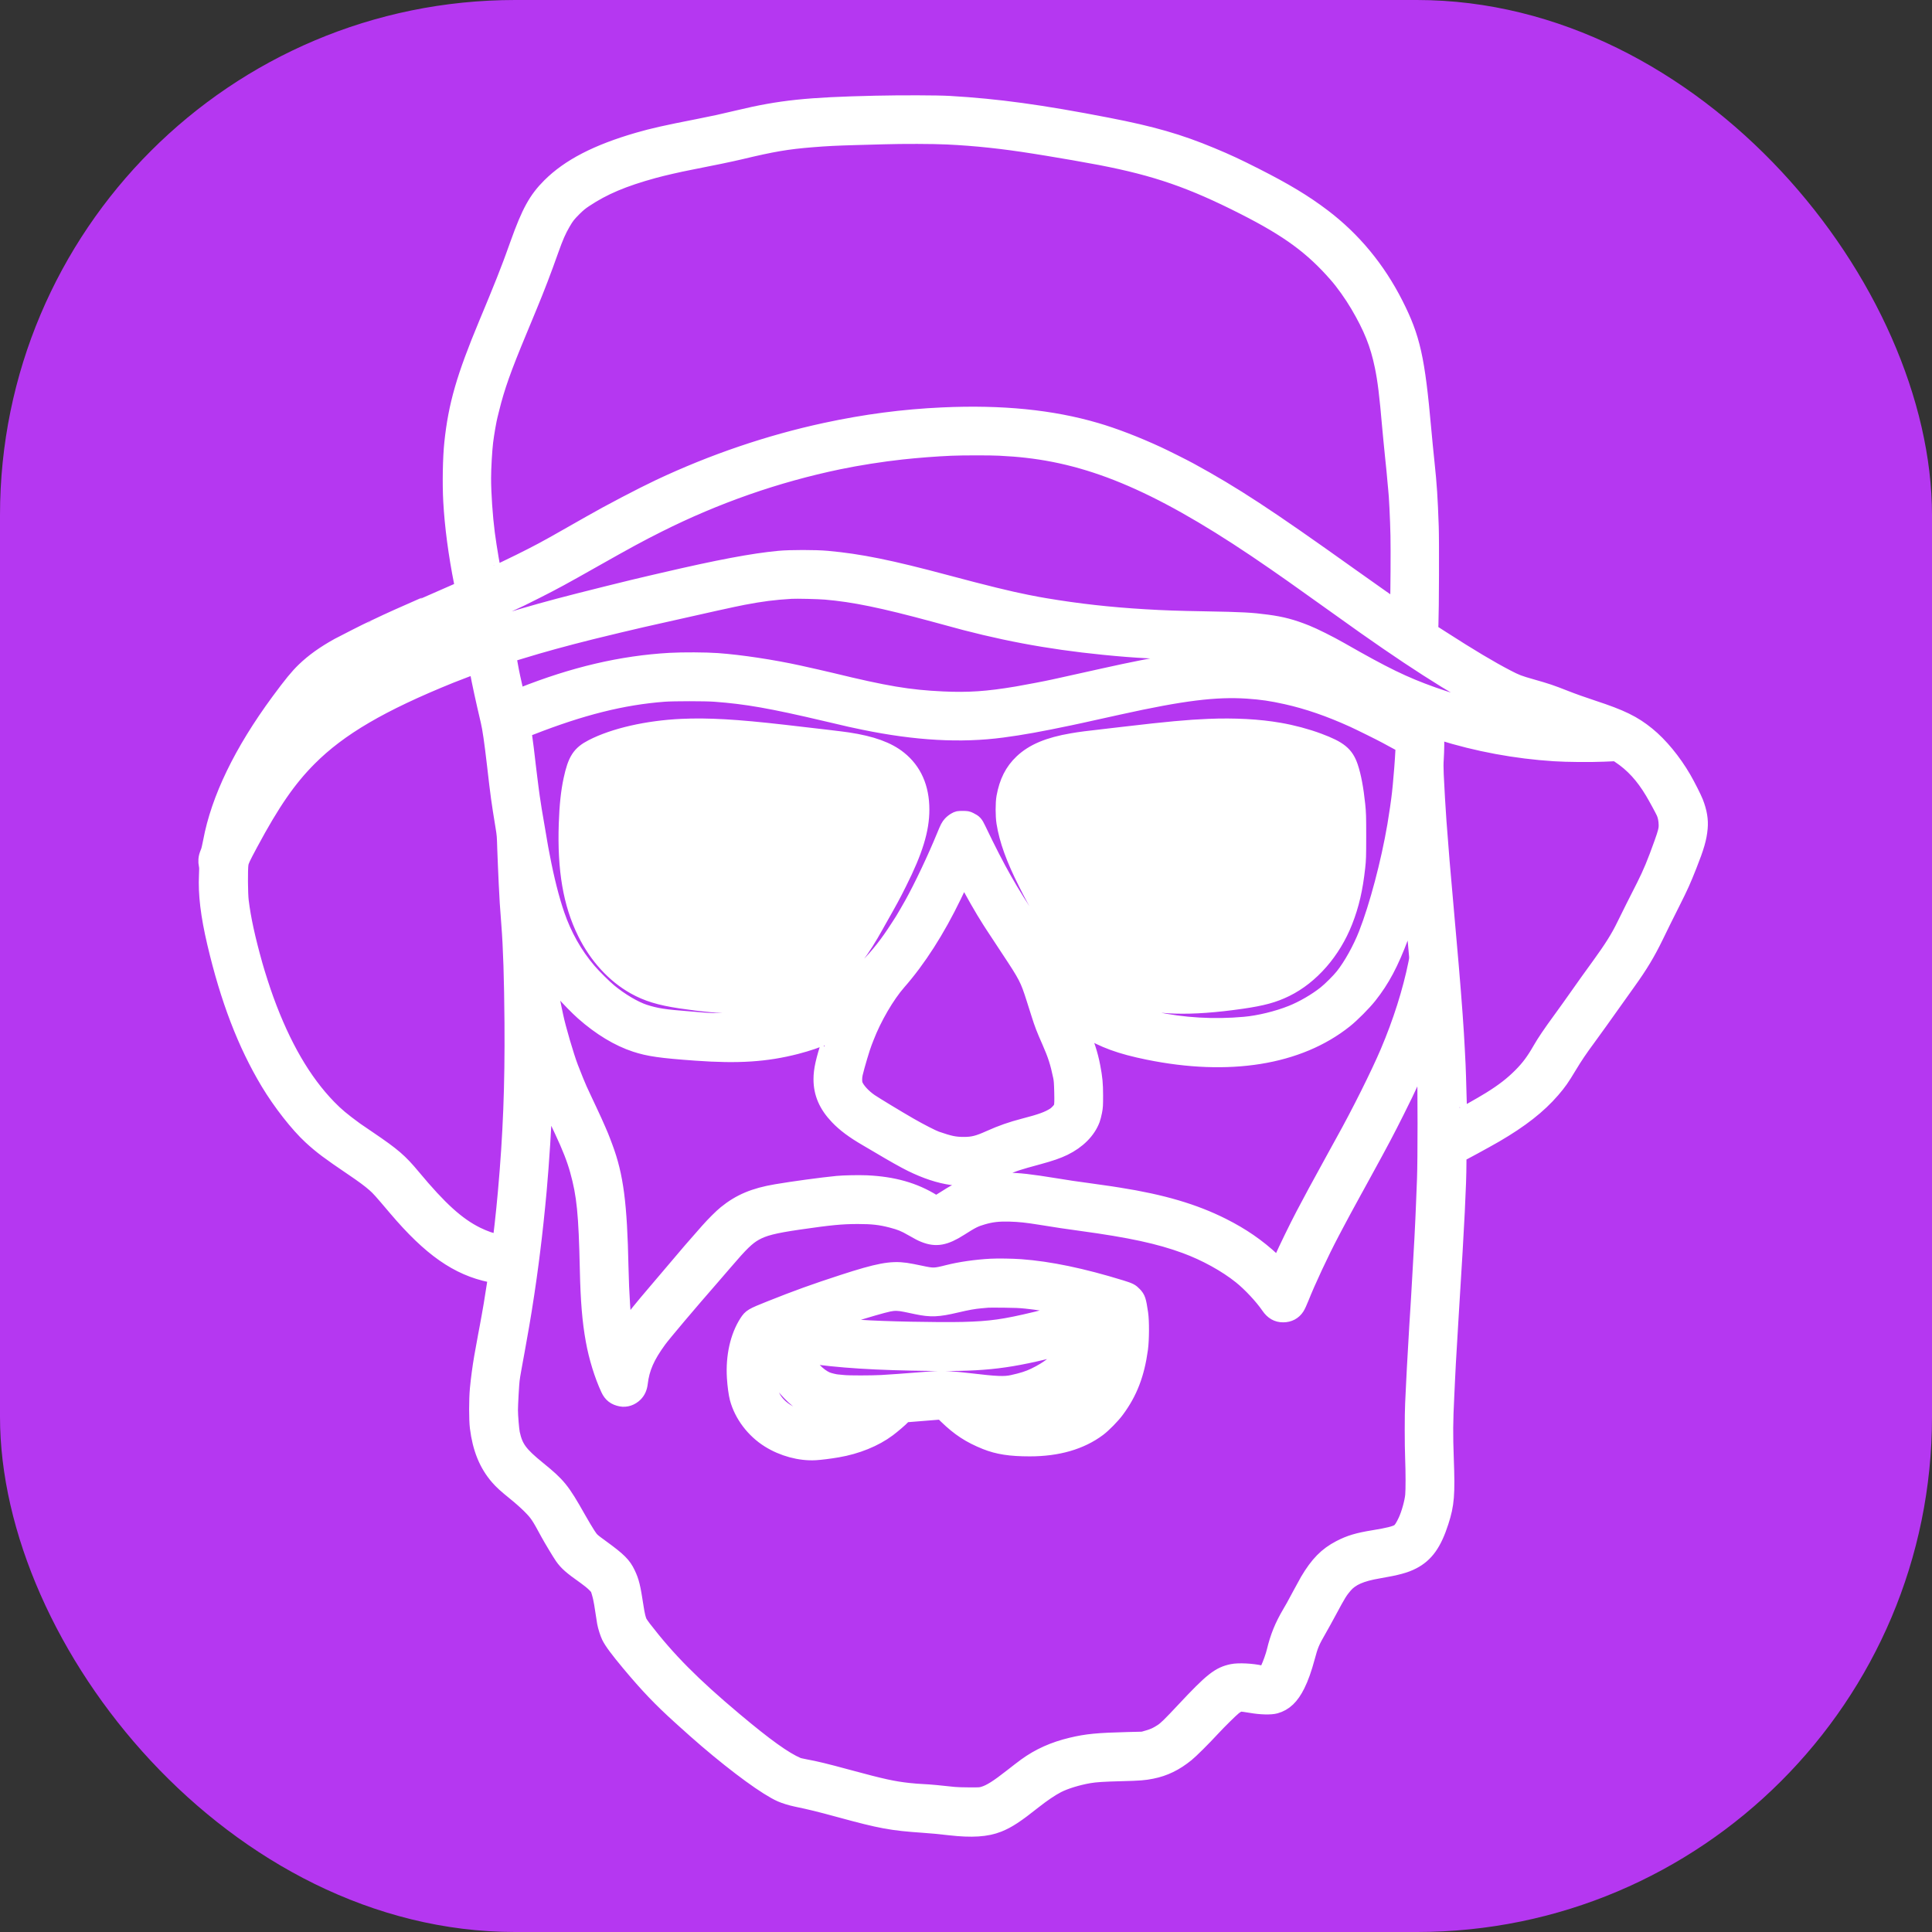 <?xml version="1.0" encoding="UTF-8"?> <svg xmlns="http://www.w3.org/2000/svg" width="75" height="75" viewBox="0 0 75 75" fill="none"><rect x="0" y="0" width="75" height="75" fill="#333333" stroke="none"/><rect width="75" height="75" rx="20" fill="#B537F1"></rect><mask id="path-2-outside-1_387_14" maskUnits="userSpaceOnUse" x="7" y="3" width="60" height="69" fill="black"><rect fill="white" x="7" y="3" width="60" height="69"></rect><path fill-rule="evenodd" clip-rule="evenodd" d="M33.976 4.015C31.345 4.075 30.294 4.185 28.674 4.573C28.017 4.73 27.733 4.792 27.108 4.915C25.81 5.17 25.362 5.271 24.775 5.44C23.181 5.901 22.091 6.464 21.34 7.214C20.815 7.738 20.543 8.233 20.103 9.464C20.023 9.689 19.938 9.924 19.914 9.987C19.89 10.05 19.847 10.168 19.817 10.249C19.712 10.535 19.441 11.219 19.276 11.615C19.207 11.782 19.134 11.959 19.114 12.008C19.094 12.057 18.991 12.304 18.886 12.556C18.014 14.649 17.703 15.726 17.548 17.194C17.487 17.772 17.469 18.778 17.507 19.46C17.56 20.423 17.702 21.498 17.925 22.624C17.947 22.736 17.962 22.83 17.959 22.833C17.954 22.838 17.41 23.077 16.512 23.468C15.644 23.847 15.077 24.102 14.638 24.313C14.509 24.375 14.4 24.426 14.397 24.426C14.381 24.426 13.305 24.97 13.135 25.064C12.585 25.368 12.163 25.67 11.804 26.016C11.543 26.269 11.306 26.559 10.816 27.223C9.379 29.176 8.492 31.009 8.183 32.663C8.151 32.834 8.11 33.011 8.091 33.056C8.024 33.223 8.01 33.271 8.002 33.375C7.997 33.44 8.002 33.52 8.016 33.58C8.035 33.658 8.036 33.736 8.024 33.972C7.987 34.697 8.087 35.53 8.34 36.606C8.853 38.791 9.518 40.526 10.416 42.022C10.883 42.8 11.56 43.665 12.065 44.129C12.477 44.507 12.75 44.712 13.682 45.343C14.109 45.632 14.35 45.811 14.538 45.977C14.708 46.127 14.768 46.193 15.379 46.914C16.707 48.478 17.761 49.216 19.045 49.481C19.265 49.526 19.256 49.505 19.204 49.833C19.121 50.364 19.106 50.459 19.073 50.66C19.053 50.777 19.019 50.972 18.997 51.094C18.975 51.215 18.943 51.393 18.925 51.489C18.908 51.586 18.876 51.755 18.854 51.866C18.818 52.051 18.768 52.328 18.706 52.681C18.64 53.063 18.575 53.546 18.54 53.924C18.502 54.341 18.502 55.107 18.54 55.416C18.642 56.233 18.895 56.851 19.331 57.352C19.488 57.532 19.627 57.657 20.028 57.982C20.198 58.119 20.441 58.336 20.567 58.463C20.857 58.755 20.916 58.842 21.281 59.52C21.389 59.721 21.74 60.304 21.829 60.431C22.002 60.677 22.171 60.826 22.719 61.212C22.845 61.301 23.007 61.433 23.079 61.506C23.204 61.632 23.213 61.646 23.253 61.778C23.302 61.937 23.34 62.105 23.363 62.254C23.391 62.445 23.462 62.897 23.478 62.989C23.504 63.136 23.588 63.404 23.648 63.527C23.747 63.73 23.98 64.046 24.432 64.586C25.15 65.443 25.632 65.948 26.382 66.628C26.521 66.754 26.638 66.861 26.643 66.865C26.666 66.891 27.236 67.391 27.426 67.554C28.643 68.594 29.771 69.415 30.313 69.654C30.473 69.724 30.702 69.794 30.925 69.841C31.472 69.954 31.807 70.037 32.597 70.252C34.206 70.691 34.605 70.764 35.835 70.849C36.183 70.873 36.444 70.898 36.871 70.947C37.726 71.045 38.301 71.008 38.759 70.825C39.135 70.674 39.441 70.473 40.15 69.911C40.467 69.66 40.804 69.432 41.048 69.306C41.335 69.156 41.832 69.003 42.278 68.926C42.528 68.883 42.837 68.863 43.552 68.845C44.233 68.828 44.416 68.814 44.712 68.754C45.206 68.656 45.627 68.451 46.064 68.097C46.231 67.962 46.701 67.495 47.079 67.086C47.337 66.808 47.777 66.375 47.899 66.278C48.016 66.185 48.102 66.146 48.193 66.146C48.233 66.146 48.402 66.169 48.568 66.198C48.942 66.263 49.333 66.273 49.514 66.222C49.874 66.122 50.134 65.874 50.363 65.413C50.501 65.137 50.626 64.784 50.746 64.338C50.875 63.854 50.928 63.729 51.215 63.233C51.295 63.094 51.472 62.774 51.607 62.522C51.948 61.885 52.022 61.765 52.206 61.551C52.457 61.258 52.836 61.092 53.519 60.976C54.235 60.853 54.551 60.768 54.839 60.619C55.359 60.351 55.667 59.918 55.938 59.078C56.158 58.397 56.188 58.026 56.136 56.624C56.101 55.685 56.105 55.175 56.154 54.211C56.163 54.04 56.177 53.73 56.186 53.523C56.201 53.179 56.223 52.781 56.269 52.034C56.278 51.882 56.296 51.578 56.309 51.36C56.322 51.142 56.344 50.785 56.357 50.566C56.546 47.576 56.627 45.956 56.627 45.144C56.627 44.873 56.633 44.811 56.659 44.811C56.683 44.811 57.693 44.261 58.051 44.053C59.039 43.477 59.731 42.935 60.258 42.324C60.527 42.011 60.62 41.878 60.918 41.383C61.139 41.016 61.337 40.722 61.659 40.287C61.759 40.153 61.961 39.873 62.108 39.666C62.45 39.183 62.962 38.465 63.209 38.121C63.678 37.467 63.959 36.999 64.282 36.336C64.547 35.791 64.577 35.731 64.934 35.019C65.247 34.396 65.337 34.195 65.576 33.592C65.859 32.879 65.957 32.541 65.992 32.148C66.021 31.83 65.969 31.517 65.824 31.144C65.759 30.977 65.511 30.487 65.355 30.218C64.966 29.549 64.447 28.918 63.951 28.516C63.412 28.077 62.935 27.845 61.839 27.485C61.45 27.357 61.056 27.217 60.754 27.098C60.209 26.883 60.058 26.832 59.454 26.66C58.958 26.519 58.861 26.482 58.503 26.296C57.855 25.96 57.054 25.482 55.976 24.788L55.529 24.501L55.54 24.238C55.562 23.678 55.571 20.985 55.552 20.45C55.512 19.309 55.482 18.847 55.387 17.947C55.344 17.543 55.296 17.05 55.265 16.703C55.016 13.909 54.84 13.12 54.172 11.803C53.478 10.434 52.535 9.295 51.358 8.402C50.635 7.854 49.888 7.404 48.739 6.822C47.995 6.445 47.655 6.287 47.026 6.025C45.761 5.498 44.73 5.201 42.997 4.865C40.404 4.362 38.723 4.132 36.855 4.023C36.389 3.996 34.989 3.992 33.976 4.015ZM36.773 5.309C37.872 5.361 38.947 5.476 40.158 5.67C40.356 5.702 40.58 5.738 40.656 5.75C41.108 5.821 42.268 6.024 42.712 6.11C44.883 6.529 46.258 7.004 48.299 8.041C50.02 8.915 50.941 9.591 51.887 10.675C52.15 10.975 52.479 11.438 52.714 11.836C53.233 12.719 53.488 13.354 53.666 14.216C53.779 14.764 53.847 15.32 53.959 16.613C53.973 16.766 53.994 16.998 54.008 17.129C54.021 17.259 54.047 17.517 54.065 17.701C54.084 17.886 54.109 18.14 54.123 18.266C54.136 18.392 54.154 18.591 54.163 18.708C54.172 18.825 54.184 18.946 54.188 18.978C54.217 19.176 54.265 20.164 54.278 20.806C54.289 21.395 54.281 22.773 54.262 23.605C54.262 23.617 54.252 23.624 54.24 23.619C54.211 23.608 53.261 22.94 52.385 22.316C49.184 20.031 47.897 19.188 46.179 18.25C45.944 18.122 45.205 17.752 44.938 17.629C44.095 17.24 43.256 16.917 42.55 16.71C40.829 16.205 38.889 16.011 36.594 16.115C35.063 16.185 33.6 16.377 32.042 16.712C29.86 17.183 27.673 17.926 25.602 18.902C24.904 19.231 23.634 19.897 22.899 20.319C22.809 20.371 22.692 20.437 22.638 20.467C22.584 20.496 22.312 20.651 22.034 20.81C21.215 21.278 20.888 21.453 20.166 21.811C19.805 21.99 19.192 22.282 19.179 22.282C19.157 22.282 18.981 21.252 18.91 20.704C18.826 20.057 18.763 19.145 18.764 18.561C18.764 18.18 18.805 17.469 18.845 17.145C18.885 16.82 18.978 16.287 19.025 16.114C19.033 16.083 19.062 15.969 19.088 15.861C19.291 15.034 19.549 14.305 20.159 12.842C20.273 12.568 20.383 12.303 20.403 12.253C20.423 12.204 20.496 12.027 20.565 11.861C20.845 11.186 21.108 10.501 21.382 9.726C21.572 9.191 21.681 8.942 21.856 8.643C21.997 8.401 22.06 8.322 22.285 8.097C22.441 7.942 22.542 7.858 22.703 7.752C23.434 7.266 24.191 6.946 25.378 6.62C25.724 6.525 26.348 6.382 26.782 6.298C27.594 6.14 28.382 5.977 28.747 5.889C30.006 5.588 30.554 5.495 31.537 5.416C32.096 5.371 32.436 5.354 33.209 5.332C33.568 5.323 34.056 5.309 34.294 5.302C35.048 5.279 36.224 5.282 36.773 5.309ZM38.804 17.391C39.243 17.414 39.528 17.436 39.857 17.474C42.712 17.797 45.421 19.026 49.484 21.841C49.953 22.166 50.412 22.489 50.623 22.642C50.882 22.83 52.582 24.041 52.981 24.322C54.187 25.172 55.19 25.839 56.113 26.408C56.95 26.924 57.974 27.493 58.315 27.633C58.55 27.729 58.556 27.732 58.47 27.721C58.346 27.705 57.842 27.601 57.52 27.526C56.911 27.383 56.183 27.168 55.609 26.963C54.478 26.558 53.751 26.204 52.035 25.223C51.615 24.983 51.001 24.676 50.705 24.559C50.145 24.336 49.757 24.234 49.175 24.157C48.578 24.077 48.209 24.057 46.806 24.032C45.729 24.014 45.158 23.994 44.433 23.95C43.07 23.869 41.852 23.733 40.566 23.517C40.325 23.476 40.276 23.467 39.872 23.388C39.183 23.253 38.225 23.018 36.756 22.625C34.551 22.035 33.373 21.796 32.108 21.682C31.658 21.641 30.672 21.641 30.24 21.682C29.224 21.778 27.901 22.027 25.738 22.531C25.54 22.577 25.338 22.623 25.289 22.635C24.651 22.778 22.48 23.319 21.667 23.536C19.78 24.041 18.287 24.523 16.87 25.086C14.948 25.849 13.507 26.604 12.348 27.455C12.216 27.552 12.108 27.626 12.108 27.62C12.108 27.598 12.489 27.151 12.645 26.988C12.98 26.641 13.318 26.405 13.91 26.105C14.146 25.985 14.747 25.692 15.052 25.547C15.133 25.508 15.28 25.438 15.379 25.391C15.797 25.192 16.614 24.828 17.418 24.483C18.359 24.078 19.272 23.678 19.587 23.534C20.179 23.262 20.278 23.215 20.843 22.928C21.53 22.58 21.836 22.414 23.041 21.732C24.365 20.984 24.809 20.743 25.55 20.371C27.797 19.245 30.134 18.428 32.556 17.924C33.3 17.769 34.224 17.624 35.004 17.539C35.608 17.473 36.337 17.417 36.921 17.392C37.353 17.373 38.455 17.372 38.804 17.391ZM32.051 22.978C33.142 23.071 34.26 23.3 36.276 23.846C36.455 23.894 36.642 23.945 36.692 23.959C38.787 24.548 40.675 24.905 42.842 25.121C44.127 25.249 44.927 25.29 46.521 25.309C48.048 25.328 48.448 25.351 49.082 25.458C49.46 25.522 50.175 25.717 50.224 25.771C50.235 25.783 50.231 25.785 50.209 25.777C50.087 25.734 49.394 25.619 48.968 25.572C47.905 25.453 47.021 25.49 45.493 25.718C44.932 25.802 43.879 26.01 42.858 26.239C42.321 26.36 41.3 26.586 41.145 26.619C41.06 26.637 40.957 26.66 40.917 26.669C40.712 26.717 39.818 26.889 39.481 26.945C38.336 27.138 37.597 27.188 36.594 27.141C35.277 27.08 34.377 26.929 32.259 26.413C32.05 26.362 31.393 26.213 31.007 26.128C29.984 25.904 28.738 25.716 27.85 25.652C27.388 25.619 26.506 25.615 26.009 25.643C24.134 25.749 22.267 26.186 20.24 26.993C20.151 27.029 20.075 27.056 20.073 27.053C20.07 27.051 20.053 26.983 20.035 26.903C19.896 26.284 19.874 26.186 19.848 26.046C19.835 25.978 19.804 25.81 19.779 25.673L19.732 25.424L19.782 25.409C19.809 25.401 20.002 25.343 20.21 25.279C21.036 25.025 21.901 24.787 22.959 24.523C23.476 24.395 24.619 24.121 24.905 24.058C24.959 24.046 25.253 23.98 25.558 23.911C27.431 23.487 28.481 23.255 28.853 23.184C29.575 23.047 30.035 22.988 30.713 22.947C30.918 22.934 31.77 22.954 32.051 22.978ZM18.526 26C18.624 26.526 18.756 27.133 18.958 27.992C19.028 28.288 19.099 28.78 19.204 29.686C19.343 30.898 19.37 31.092 19.531 32.074C19.587 32.415 19.589 32.441 19.603 32.941C19.609 33.13 19.62 33.425 19.629 33.596C19.637 33.767 19.651 34.08 19.66 34.291C19.679 34.744 19.715 35.321 19.761 35.878C19.831 36.739 19.872 38.036 19.884 39.707C19.901 42.156 19.827 44.051 19.627 46.284C19.552 47.127 19.431 48.205 19.41 48.226C19.395 48.24 19.156 48.182 18.944 48.112C18.832 48.075 18.634 47.991 18.503 47.926C17.748 47.55 17.068 46.933 16.031 45.687C15.52 45.072 15.268 44.855 14.311 44.206C14.056 44.033 13.824 43.875 13.797 43.855C13.277 43.474 13.052 43.285 12.76 42.985C11.785 41.983 10.985 40.608 10.33 38.807C10.201 38.455 9.995 37.816 9.899 37.473C9.608 36.437 9.441 35.668 9.356 34.978C9.321 34.696 9.314 33.743 9.346 33.543C9.366 33.414 9.412 33.316 9.722 32.737C10.57 31.157 11.203 30.241 12.001 29.44C13.178 28.259 14.787 27.317 17.499 26.22C17.741 26.122 18.46 25.851 18.48 25.85C18.491 25.849 18.511 25.915 18.526 26ZM48.425 26.822C48.975 26.859 49.37 26.917 49.938 27.044C50.775 27.232 51.607 27.519 52.529 27.937C52.773 28.048 53.602 28.458 53.796 28.564C53.841 28.588 54.013 28.682 54.178 28.771L54.478 28.933L54.467 29.17C54.453 29.478 54.398 30.195 54.367 30.487C54.354 30.613 54.339 30.753 54.335 30.798C54.309 31.048 54.221 31.657 54.155 32.042C53.904 33.506 53.464 35.168 53.04 36.255C52.811 36.84 52.449 37.49 52.13 37.891C51.979 38.08 51.644 38.414 51.455 38.564C51.087 38.857 50.576 39.154 50.139 39.328C49.585 39.549 48.881 39.72 48.315 39.771C47.12 39.879 45.926 39.809 44.791 39.565C44.684 39.542 44.566 39.517 44.53 39.51C44.359 39.475 43.914 39.356 43.737 39.298C43.248 39.136 42.359 38.613 41.836 38.178C41.615 37.994 41.247 37.628 41.117 37.463C41.063 37.394 40.979 37.276 40.93 37.201C40.881 37.126 40.576 36.663 40.253 36.173C39.527 35.071 39.326 34.75 38.981 34.144C38.689 33.631 38.358 32.987 37.974 32.184C37.867 31.96 37.83 31.919 37.654 31.832C37.555 31.783 37.538 31.78 37.369 31.78C37.196 31.78 37.186 31.782 37.087 31.836C37.03 31.866 36.949 31.93 36.906 31.977C36.82 32.071 36.791 32.128 36.652 32.467C36.291 33.345 35.787 34.41 35.409 35.09C35.319 35.252 35.079 35.665 35.037 35.731C35.016 35.763 34.938 35.884 34.863 36.001C34.454 36.638 34.111 37.073 33.634 37.561C33.139 38.068 32.759 38.373 32.222 38.696C31.409 39.186 30.487 39.476 29.367 39.595C29.077 39.626 28.937 39.631 28.315 39.631C27.77 39.632 27.52 39.625 27.279 39.604C27.104 39.588 26.862 39.568 26.741 39.559C25.791 39.487 25.467 39.436 25.014 39.29C24.633 39.166 24.082 38.84 23.651 38.483C23.443 38.31 23.032 37.901 22.845 37.681C22.309 37.051 21.898 36.322 21.618 35.506C21.41 34.901 21.213 34.122 21.048 33.252C21.029 33.153 21.003 33.017 20.99 32.95C20.977 32.882 20.959 32.783 20.951 32.729C20.942 32.675 20.916 32.52 20.893 32.385C20.756 31.599 20.688 31.188 20.655 30.937C20.646 30.87 20.628 30.741 20.616 30.651C20.603 30.561 20.578 30.362 20.56 30.209C20.541 30.056 20.514 29.835 20.5 29.718C20.485 29.602 20.468 29.447 20.46 29.375C20.441 29.199 20.402 28.888 20.36 28.592C20.342 28.459 20.329 28.348 20.332 28.345C20.335 28.343 20.455 28.295 20.599 28.238C22.574 27.464 24.172 27.064 25.778 26.942C26.152 26.914 27.372 26.914 27.752 26.942C28.981 27.033 29.953 27.204 32.051 27.698C33.03 27.929 33.123 27.95 33.535 28.034C35.566 28.451 37.298 28.548 38.91 28.334C39.655 28.236 40.358 28.109 41.534 27.862C41.707 27.826 41.88 27.789 41.917 27.78C41.955 27.771 42.272 27.701 42.622 27.624C42.972 27.547 43.339 27.466 43.437 27.444C45.892 26.901 47.189 26.74 48.425 26.822ZM26.463 28.206C25.129 28.268 23.834 28.564 22.99 28.999C22.499 29.252 22.34 29.499 22.174 30.265C22.072 30.738 22.016 31.262 21.991 31.987C21.931 33.756 22.157 35.081 22.713 36.205C23.166 37.122 23.843 37.862 24.631 38.303C25.117 38.576 25.611 38.727 26.406 38.847C28.096 39.101 29.368 39.119 30.379 38.904C31.183 38.733 31.928 38.391 32.493 37.934C32.984 37.536 33.473 36.887 34.004 35.927C34.026 35.887 34.059 35.828 34.077 35.796C34.58 34.908 34.651 34.777 34.91 34.258C35.527 33.028 35.778 32.208 35.778 31.428C35.778 30.579 35.483 29.911 34.903 29.448C34.463 29.096 33.838 28.87 32.915 28.73C32.712 28.698 31.841 28.595 30.436 28.434C28.583 28.222 27.482 28.159 26.463 28.206ZM46.917 28.206C46.135 28.238 45.292 28.315 43.723 28.5C43.566 28.518 43.313 28.547 43.16 28.565C42.122 28.684 41.943 28.707 41.619 28.763C40.703 28.919 40.1 29.173 39.668 29.583C39.302 29.931 39.089 30.352 38.981 30.945C38.94 31.173 38.94 31.673 38.982 31.935C39.09 32.611 39.349 33.329 39.834 34.291C40.062 34.746 40.168 34.941 40.587 35.682C40.717 35.911 40.841 36.132 40.864 36.173C41.022 36.455 41.313 36.906 41.493 37.146C42.067 37.912 42.755 38.404 43.707 38.727C44.84 39.113 46.187 39.153 48.204 38.863C49.002 38.748 49.445 38.628 49.916 38.397C50.904 37.912 51.749 36.945 52.21 35.772C52.462 35.131 52.605 34.513 52.698 33.67C52.732 33.363 52.735 33.259 52.736 32.467C52.736 31.682 52.732 31.566 52.699 31.241C52.634 30.618 52.542 30.128 52.424 29.776C52.254 29.272 52.003 29.066 51.187 28.762C50.716 28.587 50.182 28.444 49.661 28.354C48.862 28.215 47.926 28.165 46.917 28.206ZM55.923 28.433C57.346 28.879 58.844 29.157 60.338 29.252C60.825 29.284 61.733 29.291 62.255 29.269L62.739 29.248L62.868 29.334C63.383 29.676 63.785 30.114 64.159 30.741C64.287 30.956 64.542 31.425 64.593 31.538C64.653 31.673 64.685 31.834 64.689 32.02C64.693 32.189 64.659 32.323 64.511 32.737C64.24 33.496 64.074 33.895 63.821 34.398C63.716 34.605 63.532 34.969 63.411 35.208C63.291 35.446 63.131 35.768 63.056 35.924C62.835 36.383 62.564 36.815 62.086 37.473C61.658 38.063 61.592 38.156 61.243 38.651C61.06 38.912 60.76 39.332 60.576 39.584C60.187 40.116 59.959 40.454 59.801 40.729C59.544 41.179 59.341 41.451 59.033 41.76C58.702 42.092 58.352 42.363 57.853 42.673C57.498 42.894 56.704 43.339 56.665 43.339C56.656 43.339 56.641 42.977 56.63 42.476C56.618 42.001 56.602 41.488 56.594 41.335C56.586 41.182 56.572 40.898 56.562 40.705C56.529 40.016 56.449 38.904 56.333 37.539C56.244 36.486 56.219 36.198 56.211 36.14C56.206 36.109 56.196 35.991 56.187 35.878C56.178 35.766 56.149 35.431 56.122 35.134C56.005 33.844 55.932 32.966 55.852 31.886C55.819 31.443 55.767 30.548 55.746 30.076C55.734 29.813 55.734 29.624 55.747 29.455C55.756 29.321 55.765 29.079 55.766 28.917C55.767 28.643 55.764 28.613 55.726 28.495C55.702 28.424 55.691 28.369 55.701 28.369C55.71 28.369 55.81 28.398 55.923 28.433ZM37.461 34.058C37.744 34.605 38.154 35.321 38.413 35.723C38.442 35.768 38.501 35.86 38.544 35.927C38.587 35.995 38.867 36.419 39.165 36.87C39.838 37.886 39.899 38.004 40.139 38.758C40.188 38.915 40.275 39.188 40.331 39.363C40.454 39.753 40.53 39.95 40.741 40.426C40.969 40.943 41.068 41.248 41.181 41.793C41.208 41.923 41.217 42.043 41.225 42.382C41.234 42.764 41.23 42.873 41.203 42.99C41.189 43.049 41.032 43.223 40.939 43.282C40.688 43.444 40.413 43.544 39.751 43.715C39.264 43.841 38.87 43.979 38.421 44.181C37.972 44.383 37.767 44.435 37.419 44.435C37.065 44.435 36.872 44.395 36.349 44.214C36.201 44.163 35.713 43.913 35.313 43.683C34.862 43.424 33.979 42.889 33.788 42.76C33.513 42.573 33.267 42.304 33.196 42.111C33.16 42.016 33.16 41.829 33.194 41.678C33.263 41.378 33.483 40.64 33.558 40.458C33.567 40.436 33.601 40.349 33.634 40.263C33.922 39.512 34.433 38.636 34.879 38.129C35.649 37.253 36.382 36.108 37.023 34.782C37.217 34.382 37.312 34.18 37.362 34.062C37.382 34.017 37.403 33.98 37.409 33.98C37.415 33.98 37.438 34.015 37.461 34.058ZM54.864 35.575C54.882 35.783 54.912 36.129 54.931 36.345C54.95 36.56 54.975 36.842 54.987 36.971C55.01 37.198 55.009 37.208 54.971 37.396C54.747 38.498 54.372 39.681 53.878 40.843C53.512 41.704 52.756 43.218 52.141 44.32C52.099 44.397 52.036 44.511 52.001 44.574C51.967 44.637 51.825 44.895 51.687 45.147C51.173 46.081 50.916 46.555 50.603 47.151C50.35 47.633 49.938 48.477 49.751 48.898L49.641 49.145L49.41 48.931C48.822 48.383 48.212 47.963 47.456 47.583C46.352 47.029 45.113 46.664 43.429 46.399C43.308 46.38 43.165 46.357 43.111 46.349C42.99 46.33 42.527 46.264 42.189 46.218C41.649 46.145 41.561 46.132 41.031 46.046C39.949 45.871 39.547 45.826 39.075 45.826C38.433 45.826 37.841 45.944 37.295 46.181C37.087 46.272 37.011 46.313 36.708 46.506C36.578 46.588 36.441 46.672 36.403 46.691L36.334 46.726L36.223 46.657C35.492 46.203 34.673 45.971 33.64 45.925C33.336 45.912 32.75 45.923 32.499 45.948C31.903 46.006 30.785 46.158 30.134 46.269C29.277 46.414 28.721 46.649 28.168 47.097C28.006 47.228 27.704 47.529 27.481 47.781C27.264 48.026 26.977 48.353 26.879 48.468C26.826 48.531 26.774 48.59 26.764 48.601C26.755 48.611 26.567 48.831 26.348 49.091C26.129 49.35 25.729 49.82 25.46 50.136C24.892 50.801 24.61 51.151 24.412 51.436L24.27 51.64L24.258 51.584C24.189 51.263 24.119 50.229 24.098 49.192C24.047 46.728 23.905 45.641 23.489 44.533C23.467 44.475 23.427 44.368 23.4 44.296C23.373 44.224 23.34 44.139 23.326 44.108C23.312 44.076 23.266 43.969 23.224 43.87C23.151 43.698 23.012 43.391 22.871 43.093C22.835 43.017 22.75 42.837 22.683 42.693C22.616 42.548 22.533 42.371 22.499 42.297C22.445 42.182 22.284 41.787 22.151 41.441C21.986 41.011 21.668 39.927 21.57 39.458C21.562 39.419 21.536 39.299 21.513 39.191C21.45 38.903 21.397 38.621 21.316 38.136C21.243 37.701 21.243 37.694 21.321 37.808C21.431 37.97 21.735 38.371 21.861 38.52C22.036 38.728 22.426 39.126 22.638 39.313C23.301 39.9 24.001 40.323 24.668 40.541C25.191 40.712 25.655 40.778 27.018 40.876C28.663 40.994 29.736 40.924 30.909 40.623C31.364 40.505 31.746 40.375 32.123 40.207C32.216 40.166 32.294 40.134 32.296 40.136C32.298 40.138 32.257 40.269 32.206 40.427C31.963 41.165 31.88 41.539 31.88 41.893C31.879 42.439 32.081 42.906 32.514 43.358C32.789 43.647 33.136 43.905 33.641 44.198C33.762 44.268 33.979 44.395 34.123 44.481C34.645 44.793 35.123 45.062 35.379 45.187C36.504 45.739 37.457 45.874 38.328 45.603C38.503 45.548 38.618 45.503 38.944 45.358C39.378 45.165 39.473 45.134 40.329 44.901C40.78 44.778 41.061 44.681 41.303 44.564C41.846 44.3 42.239 43.905 42.406 43.453C42.428 43.395 42.463 43.259 42.484 43.151C42.519 42.974 42.522 42.911 42.522 42.521C42.521 42.07 42.501 41.856 42.416 41.408C42.326 40.927 42.167 40.443 41.937 39.946C41.905 39.875 41.88 39.815 41.883 39.813C41.885 39.81 41.99 39.87 42.116 39.946C42.852 40.389 43.49 40.622 44.571 40.842C47.713 41.482 50.411 41.047 52.214 39.609C52.489 39.39 52.936 38.94 53.158 38.66C53.657 38.029 53.995 37.391 54.388 36.345C54.474 36.114 54.677 35.493 54.754 35.224L54.808 35.036L54.819 35.117C54.826 35.163 54.846 35.369 54.864 35.575ZM55.308 41.539C55.336 42.124 55.336 45.08 55.308 45.76C55.298 46.026 55.281 46.438 55.272 46.676C55.244 47.435 55.181 48.646 55.117 49.678C55.104 49.895 55.086 50.208 55.077 50.374C55.068 50.54 55.057 50.724 55.052 50.783C55.042 50.91 54.988 51.799 54.955 52.403C54.942 52.641 54.923 52.965 54.914 53.123C54.905 53.28 54.89 53.575 54.881 53.777C54.872 53.979 54.857 54.3 54.847 54.489C54.826 54.924 54.826 56.079 54.848 56.624C54.869 57.143 54.869 57.841 54.849 58.049C54.823 58.32 54.701 58.757 54.577 59.029C54.469 59.264 54.377 59.404 54.296 59.455C54.162 59.54 53.89 59.608 53.323 59.7C52.712 59.799 52.392 59.895 52.012 60.093C51.496 60.361 51.154 60.709 50.767 61.36C50.735 61.414 50.606 61.65 50.48 61.884C50.215 62.378 50.192 62.421 50.069 62.628C49.777 63.123 49.605 63.547 49.472 64.101C49.429 64.284 49.314 64.604 49.229 64.784L49.141 64.968L49.079 64.967C49.045 64.967 48.985 64.96 48.947 64.951C48.607 64.872 48.077 64.846 47.837 64.896C47.323 65.002 47.044 65.223 45.958 66.383C45.426 66.952 45.257 67.117 45.105 67.216C44.906 67.345 44.788 67.4 44.566 67.465L44.367 67.523L43.788 67.537C42.609 67.567 42.191 67.607 41.594 67.75C40.908 67.913 40.333 68.171 39.816 68.547C39.717 68.618 39.476 68.804 39.28 68.958C38.733 69.388 38.44 69.573 38.182 69.65C38.061 69.686 38.029 69.688 37.622 69.686C37.384 69.686 37.116 69.677 37.026 69.666C36.554 69.612 36.052 69.566 35.827 69.557C35.688 69.551 35.442 69.532 35.281 69.514C34.667 69.447 34.262 69.359 32.914 68.994C32.009 68.749 31.691 68.672 31.26 68.592C31.13 68.568 30.997 68.537 30.966 68.523C30.457 68.307 29.72 67.778 28.519 66.769C26.881 65.392 25.933 64.437 24.981 63.201C24.916 63.115 24.845 63.012 24.825 62.972C24.777 62.876 24.729 62.676 24.686 62.391C24.564 61.591 24.517 61.398 24.366 61.081C24.206 60.743 24.02 60.558 23.356 60.076C22.965 59.791 22.962 59.789 22.817 59.569C22.743 59.456 22.574 59.173 22.442 58.939C21.816 57.831 21.677 57.659 20.885 57.016C20.185 56.448 20.003 56.199 19.883 55.65C19.852 55.51 19.807 54.958 19.807 54.734C19.808 54.512 19.854 53.699 19.873 53.566C19.882 53.506 19.893 53.428 19.898 53.392C19.904 53.356 19.922 53.253 19.938 53.163C19.954 53.073 19.984 52.911 20.003 52.803C20.023 52.696 20.052 52.534 20.069 52.444C20.098 52.287 20.182 51.812 20.249 51.429C20.368 50.746 20.524 49.711 20.614 49.008C20.628 48.9 20.653 48.697 20.671 48.558C20.75 47.943 20.857 46.946 20.924 46.194C21.02 45.122 21.117 43.604 21.14 42.802C21.146 42.602 21.156 42.444 21.162 42.451C21.168 42.458 21.212 42.555 21.26 42.668C21.342 42.862 21.474 43.156 21.616 43.457C21.651 43.531 21.744 43.729 21.822 43.895C22.116 44.52 22.299 44.986 22.423 45.433C22.689 46.385 22.761 47.108 22.809 49.286C22.836 50.502 22.901 51.285 23.037 52.034C23.156 52.693 23.37 53.385 23.62 53.924C23.721 54.141 23.868 54.255 24.11 54.301C24.301 54.338 24.505 54.27 24.656 54.119C24.765 54.009 24.826 53.872 24.848 53.687C24.916 53.112 25.116 52.655 25.581 52.018C25.764 51.768 26.77 50.578 27.613 49.614C27.685 49.532 27.92 49.259 28.136 49.008C28.759 48.278 29.007 48.038 29.31 47.867C29.647 47.678 30.038 47.578 30.998 47.438C32.227 47.259 32.667 47.217 33.3 47.216C33.867 47.216 34.178 47.251 34.612 47.364C34.956 47.454 35.108 47.516 35.411 47.691C35.669 47.839 35.759 47.886 35.883 47.935C36.337 48.116 36.686 48.053 37.258 47.689C37.734 47.386 37.846 47.33 38.148 47.242C38.497 47.141 38.764 47.111 39.204 47.123C39.581 47.134 39.855 47.163 40.395 47.25C41.06 47.358 41.389 47.407 41.969 47.486C43.887 47.748 44.997 47.988 46.01 48.36C46.794 48.647 47.595 49.089 48.168 49.549C48.535 49.843 49 50.341 49.249 50.706C49.404 50.932 49.58 51.034 49.816 51.033C50.042 51.032 50.227 50.933 50.345 50.749C50.379 50.697 50.453 50.538 50.509 50.396C50.766 49.746 51.287 48.629 51.696 47.854C51.736 47.778 51.806 47.645 51.851 47.56C51.936 47.4 51.955 47.363 52.157 46.987C52.315 46.692 52.545 46.271 52.581 46.21C52.596 46.183 52.631 46.12 52.658 46.071C52.684 46.022 52.828 45.76 52.976 45.49C53.62 44.316 53.83 43.92 54.227 43.126C54.52 42.54 54.6 42.374 54.792 41.956C54.928 41.661 55.115 41.227 55.234 40.93L55.265 40.852L55.276 40.971C55.282 41.036 55.296 41.292 55.308 41.539ZM38.459 49.163C37.892 49.194 37.275 49.282 36.806 49.401C36.276 49.535 36.23 49.536 35.719 49.426C35.511 49.381 35.26 49.334 35.16 49.32C34.588 49.24 34.094 49.333 32.719 49.78C31.613 50.14 30.938 50.383 29.889 50.802C29.191 51.081 29.143 51.109 28.999 51.33C28.642 51.881 28.468 52.658 28.518 53.477C28.537 53.786 28.582 54.115 28.627 54.284C28.801 54.928 29.255 55.529 29.849 55.9C30.391 56.239 31.061 56.419 31.651 56.386C31.856 56.374 32.199 56.331 32.506 56.279C33.26 56.151 33.966 55.864 34.481 55.478C34.666 55.339 34.968 55.08 35.049 54.989C35.104 54.928 35.122 54.919 35.196 54.912C35.454 54.89 36.266 54.825 36.403 54.815L36.563 54.804L36.739 54.975C37.232 55.453 37.647 55.724 38.262 55.971C38.737 56.161 39.22 56.236 39.971 56.236C41.057 56.237 41.954 55.978 42.641 55.465C42.841 55.315 43.183 54.967 43.349 54.742C43.857 54.056 44.131 53.346 44.265 52.363C44.313 52.008 44.317 51.289 44.272 50.987C44.194 50.467 44.172 50.401 44.032 50.252C43.913 50.126 43.852 50.095 43.519 49.992C42.013 49.528 40.741 49.263 39.628 49.181C39.299 49.157 38.739 49.148 38.459 49.163ZM39.84 50.503C40.282 50.55 40.623 50.604 41.103 50.703C41.365 50.757 41.668 50.827 41.678 50.837C41.687 50.846 40.843 51.067 40.232 51.215C38.992 51.514 38.454 51.59 37.377 51.617C36.419 51.641 34.254 51.597 33.405 51.535C32.831 51.494 32.715 51.484 32.393 51.452C32.205 51.434 32.032 51.413 32.01 51.406C31.922 51.379 33.997 50.723 34.504 50.618C34.72 50.573 34.893 50.578 35.167 50.635C35.292 50.661 35.483 50.702 35.591 50.724C36.136 50.838 36.414 50.827 37.116 50.661C37.552 50.558 37.802 50.513 38.078 50.489C38.191 50.479 38.312 50.469 38.348 50.465C38.384 50.462 38.663 50.461 38.968 50.464C39.39 50.468 39.598 50.477 39.84 50.503ZM41.601 52.251C41.067 52.854 40.718 53.132 40.158 53.402C39.923 53.515 39.7 53.587 39.308 53.674C38.995 53.744 38.672 53.73 37.63 53.605C37.37 53.574 37.006 53.539 36.822 53.529C36.517 53.511 36.449 53.512 36.031 53.546C35.041 53.624 34.533 53.661 34.215 53.678C33.801 53.699 32.968 53.7 32.752 53.678C32.663 53.669 32.549 53.658 32.499 53.654C32.402 53.646 32.186 53.593 32.095 53.555C31.934 53.487 31.758 53.357 31.591 53.181C31.424 53.005 31.087 52.602 31.099 52.592C31.102 52.589 31.17 52.597 31.251 52.609C32.567 52.806 33.992 52.896 36.17 52.92C38.277 52.943 39.18 52.834 41.219 52.306C41.425 52.253 41.604 52.209 41.617 52.208C41.633 52.207 41.627 52.221 41.601 52.251ZM42.867 52.807C42.861 52.823 42.846 52.873 42.834 52.918C42.712 53.378 42.454 53.835 42.105 54.207C41.782 54.553 41.477 54.718 40.919 54.85C40.645 54.915 40.365 54.94 39.963 54.935L39.604 54.93L39.8 54.883C40.51 54.712 41.142 54.407 41.684 53.973C41.883 53.813 42.432 53.266 42.679 52.98C42.843 52.789 42.891 52.745 42.867 52.807ZM30.014 53.298C30.525 53.968 30.84 54.292 31.214 54.536C31.549 54.754 31.847 54.866 32.27 54.933L32.457 54.962L32.387 54.982C32.22 55.031 31.751 55.086 31.504 55.086C31.148 55.086 30.948 55.031 30.617 54.844C30.12 54.563 29.87 54.174 29.824 53.605C29.803 53.35 29.787 53.024 29.796 53.024C29.8 53.024 29.898 53.148 30.014 53.298Z"></path></mask><path fill-rule="evenodd" clip-rule="evenodd" d="M33.976 4.015C31.345 4.075 30.294 4.185 28.674 4.573C28.017 4.73 27.733 4.792 27.108 4.915C25.81 5.17 25.362 5.271 24.775 5.44C23.181 5.901 22.091 6.464 21.34 7.214C20.815 7.738 20.543 8.233 20.103 9.464C20.023 9.689 19.938 9.924 19.914 9.987C19.89 10.05 19.847 10.168 19.817 10.249C19.712 10.535 19.441 11.219 19.276 11.615C19.207 11.782 19.134 11.959 19.114 12.008C19.094 12.057 18.991 12.304 18.886 12.556C18.014 14.649 17.703 15.726 17.548 17.194C17.487 17.772 17.469 18.778 17.507 19.46C17.56 20.423 17.702 21.498 17.925 22.624C17.947 22.736 17.962 22.83 17.959 22.833C17.954 22.838 17.41 23.077 16.512 23.468C15.644 23.847 15.077 24.102 14.638 24.313C14.509 24.375 14.4 24.426 14.397 24.426C14.381 24.426 13.305 24.97 13.135 25.064C12.585 25.368 12.163 25.67 11.804 26.016C11.543 26.269 11.306 26.559 10.816 27.223C9.379 29.176 8.492 31.009 8.183 32.663C8.151 32.834 8.11 33.011 8.091 33.056C8.024 33.223 8.01 33.271 8.002 33.375C7.997 33.44 8.002 33.52 8.016 33.58C8.035 33.658 8.036 33.736 8.024 33.972C7.987 34.697 8.087 35.53 8.34 36.606C8.853 38.791 9.518 40.526 10.416 42.022C10.883 42.8 11.56 43.665 12.065 44.129C12.477 44.507 12.75 44.712 13.682 45.343C14.109 45.632 14.35 45.811 14.538 45.977C14.708 46.127 14.768 46.193 15.379 46.914C16.707 48.478 17.761 49.216 19.045 49.481C19.265 49.526 19.256 49.505 19.204 49.833C19.121 50.364 19.106 50.459 19.073 50.66C19.053 50.777 19.019 50.972 18.997 51.094C18.975 51.215 18.943 51.393 18.925 51.489C18.908 51.586 18.876 51.755 18.854 51.866C18.818 52.051 18.768 52.328 18.706 52.681C18.64 53.063 18.575 53.546 18.54 53.924C18.502 54.341 18.502 55.107 18.54 55.416C18.642 56.233 18.895 56.851 19.331 57.352C19.488 57.532 19.627 57.657 20.028 57.982C20.198 58.119 20.441 58.336 20.567 58.463C20.857 58.755 20.916 58.842 21.281 59.52C21.389 59.721 21.74 60.304 21.829 60.431C22.002 60.677 22.171 60.826 22.719 61.212C22.845 61.301 23.007 61.433 23.079 61.506C23.204 61.632 23.213 61.646 23.253 61.778C23.302 61.937 23.34 62.105 23.363 62.254C23.391 62.445 23.462 62.897 23.478 62.989C23.504 63.136 23.588 63.404 23.648 63.527C23.747 63.73 23.98 64.046 24.432 64.586C25.15 65.443 25.632 65.948 26.382 66.628C26.521 66.754 26.638 66.861 26.643 66.865C26.666 66.891 27.236 67.391 27.426 67.554C28.643 68.594 29.771 69.415 30.313 69.654C30.473 69.724 30.702 69.794 30.925 69.841C31.472 69.954 31.807 70.037 32.597 70.252C34.206 70.691 34.605 70.764 35.835 70.849C36.183 70.873 36.444 70.898 36.871 70.947C37.726 71.045 38.301 71.008 38.759 70.825C39.135 70.674 39.441 70.473 40.15 69.911C40.467 69.66 40.804 69.432 41.048 69.306C41.335 69.156 41.832 69.003 42.278 68.926C42.528 68.883 42.837 68.863 43.552 68.845C44.233 68.828 44.416 68.814 44.712 68.754C45.206 68.656 45.627 68.451 46.064 68.097C46.231 67.962 46.701 67.495 47.079 67.086C47.337 66.808 47.777 66.375 47.899 66.278C48.016 66.185 48.102 66.146 48.193 66.146C48.233 66.146 48.402 66.169 48.568 66.198C48.942 66.263 49.333 66.273 49.514 66.222C49.874 66.122 50.134 65.874 50.363 65.413C50.501 65.137 50.626 64.784 50.746 64.338C50.875 63.854 50.928 63.729 51.215 63.233C51.295 63.094 51.472 62.774 51.607 62.522C51.948 61.885 52.022 61.765 52.206 61.551C52.457 61.258 52.836 61.092 53.519 60.976C54.235 60.853 54.551 60.768 54.839 60.619C55.359 60.351 55.667 59.918 55.938 59.078C56.158 58.397 56.188 58.026 56.136 56.624C56.101 55.685 56.105 55.175 56.154 54.211C56.163 54.04 56.177 53.73 56.186 53.523C56.201 53.179 56.223 52.781 56.269 52.034C56.278 51.882 56.296 51.578 56.309 51.36C56.322 51.142 56.344 50.785 56.357 50.566C56.546 47.576 56.627 45.956 56.627 45.144C56.627 44.873 56.633 44.811 56.659 44.811C56.683 44.811 57.693 44.261 58.051 44.053C59.039 43.477 59.731 42.935 60.258 42.324C60.527 42.011 60.62 41.878 60.918 41.383C61.139 41.016 61.337 40.722 61.659 40.287C61.759 40.153 61.961 39.873 62.108 39.666C62.45 39.183 62.962 38.465 63.209 38.121C63.678 37.467 63.959 36.999 64.282 36.336C64.547 35.791 64.577 35.731 64.934 35.019C65.247 34.396 65.337 34.195 65.576 33.592C65.859 32.879 65.957 32.541 65.992 32.148C66.021 31.83 65.969 31.517 65.824 31.144C65.759 30.977 65.511 30.487 65.355 30.218C64.966 29.549 64.447 28.918 63.951 28.516C63.412 28.077 62.935 27.845 61.839 27.485C61.45 27.357 61.056 27.217 60.754 27.098C60.209 26.883 60.058 26.832 59.454 26.66C58.958 26.519 58.861 26.482 58.503 26.296C57.855 25.96 57.054 25.482 55.976 24.788L55.529 24.501L55.54 24.238C55.562 23.678 55.571 20.985 55.552 20.45C55.512 19.309 55.482 18.847 55.387 17.947C55.344 17.543 55.296 17.05 55.265 16.703C55.016 13.909 54.84 13.12 54.172 11.803C53.478 10.434 52.535 9.295 51.358 8.402C50.635 7.854 49.888 7.404 48.739 6.822C47.995 6.445 47.655 6.287 47.026 6.025C45.761 5.498 44.73 5.201 42.997 4.865C40.404 4.362 38.723 4.132 36.855 4.023C36.389 3.996 34.989 3.992 33.976 4.015ZM36.773 5.309C37.872 5.361 38.947 5.476 40.158 5.67C40.356 5.702 40.58 5.738 40.656 5.75C41.108 5.821 42.268 6.024 42.712 6.11C44.883 6.529 46.258 7.004 48.299 8.041C50.02 8.915 50.941 9.591 51.887 10.675C52.15 10.975 52.479 11.438 52.714 11.836C53.233 12.719 53.488 13.354 53.666 14.216C53.779 14.764 53.847 15.32 53.959 16.613C53.973 16.766 53.994 16.998 54.008 17.129C54.021 17.259 54.047 17.517 54.065 17.701C54.084 17.886 54.109 18.14 54.123 18.266C54.136 18.392 54.154 18.591 54.163 18.708C54.172 18.825 54.184 18.946 54.188 18.978C54.217 19.176 54.265 20.164 54.278 20.806C54.289 21.395 54.281 22.773 54.262 23.605C54.262 23.617 54.252 23.624 54.24 23.619C54.211 23.608 53.261 22.94 52.385 22.316C49.184 20.031 47.897 19.188 46.179 18.25C45.944 18.122 45.205 17.752 44.938 17.629C44.095 17.24 43.256 16.917 42.55 16.71C40.829 16.205 38.889 16.011 36.594 16.115C35.063 16.185 33.6 16.377 32.042 16.712C29.86 17.183 27.673 17.926 25.602 18.902C24.904 19.231 23.634 19.897 22.899 20.319C22.809 20.371 22.692 20.437 22.638 20.467C22.584 20.496 22.312 20.651 22.034 20.81C21.215 21.278 20.888 21.453 20.166 21.811C19.805 21.99 19.192 22.282 19.179 22.282C19.157 22.282 18.981 21.252 18.91 20.704C18.826 20.057 18.763 19.145 18.764 18.561C18.764 18.18 18.805 17.469 18.845 17.145C18.885 16.82 18.978 16.287 19.025 16.114C19.033 16.083 19.062 15.969 19.088 15.861C19.291 15.034 19.549 14.305 20.159 12.842C20.273 12.568 20.383 12.303 20.403 12.253C20.423 12.204 20.496 12.027 20.565 11.861C20.845 11.186 21.108 10.501 21.382 9.726C21.572 9.191 21.681 8.942 21.856 8.643C21.997 8.401 22.06 8.322 22.285 8.097C22.441 7.942 22.542 7.858 22.703 7.752C23.434 7.266 24.191 6.946 25.378 6.62C25.724 6.525 26.348 6.382 26.782 6.298C27.594 6.14 28.382 5.977 28.747 5.889C30.006 5.588 30.554 5.495 31.537 5.416C32.096 5.371 32.436 5.354 33.209 5.332C33.568 5.323 34.056 5.309 34.294 5.302C35.048 5.279 36.224 5.282 36.773 5.309ZM38.804 17.391C39.243 17.414 39.528 17.436 39.857 17.474C42.712 17.797 45.421 19.026 49.484 21.841C49.953 22.166 50.412 22.489 50.623 22.642C50.882 22.83 52.582 24.041 52.981 24.322C54.187 25.172 55.19 25.839 56.113 26.408C56.95 26.924 57.974 27.493 58.315 27.633C58.55 27.729 58.556 27.732 58.47 27.721C58.346 27.705 57.842 27.601 57.52 27.526C56.911 27.383 56.183 27.168 55.609 26.963C54.478 26.558 53.751 26.204 52.035 25.223C51.615 24.983 51.001 24.676 50.705 24.559C50.145 24.336 49.757 24.234 49.175 24.157C48.578 24.077 48.209 24.057 46.806 24.032C45.729 24.014 45.158 23.994 44.433 23.95C43.07 23.869 41.852 23.733 40.566 23.517C40.325 23.476 40.276 23.467 39.872 23.388C39.183 23.253 38.225 23.018 36.756 22.625C34.551 22.035 33.373 21.796 32.108 21.682C31.658 21.641 30.672 21.641 30.24 21.682C29.224 21.778 27.901 22.027 25.738 22.531C25.54 22.577 25.338 22.623 25.289 22.635C24.651 22.778 22.48 23.319 21.667 23.536C19.78 24.041 18.287 24.523 16.87 25.086C14.948 25.849 13.507 26.604 12.348 27.455C12.216 27.552 12.108 27.626 12.108 27.62C12.108 27.598 12.489 27.151 12.645 26.988C12.98 26.641 13.318 26.405 13.91 26.105C14.146 25.985 14.747 25.692 15.052 25.547C15.133 25.508 15.28 25.438 15.379 25.391C15.797 25.192 16.614 24.828 17.418 24.483C18.359 24.078 19.272 23.678 19.587 23.534C20.179 23.262 20.278 23.215 20.843 22.928C21.53 22.58 21.836 22.414 23.041 21.732C24.365 20.984 24.809 20.743 25.55 20.371C27.797 19.245 30.134 18.428 32.556 17.924C33.3 17.769 34.224 17.624 35.004 17.539C35.608 17.473 36.337 17.417 36.921 17.392C37.353 17.373 38.455 17.372 38.804 17.391ZM32.051 22.978C33.142 23.071 34.26 23.3 36.276 23.846C36.455 23.894 36.642 23.945 36.692 23.959C38.787 24.548 40.675 24.905 42.842 25.121C44.127 25.249 44.927 25.29 46.521 25.309C48.048 25.328 48.448 25.351 49.082 25.458C49.46 25.522 50.175 25.717 50.224 25.771C50.235 25.783 50.231 25.785 50.209 25.777C50.087 25.734 49.394 25.619 48.968 25.572C47.905 25.453 47.021 25.49 45.493 25.718C44.932 25.802 43.879 26.01 42.858 26.239C42.321 26.36 41.3 26.586 41.145 26.619C41.06 26.637 40.957 26.66 40.917 26.669C40.712 26.717 39.818 26.889 39.481 26.945C38.336 27.138 37.597 27.188 36.594 27.141C35.277 27.08 34.377 26.929 32.259 26.413C32.05 26.362 31.393 26.213 31.007 26.128C29.984 25.904 28.738 25.716 27.85 25.652C27.388 25.619 26.506 25.615 26.009 25.643C24.134 25.749 22.267 26.186 20.24 26.993C20.151 27.029 20.075 27.056 20.073 27.053C20.07 27.051 20.053 26.983 20.035 26.903C19.896 26.284 19.874 26.186 19.848 26.046C19.835 25.978 19.804 25.81 19.779 25.673L19.732 25.424L19.782 25.409C19.809 25.401 20.002 25.343 20.21 25.279C21.036 25.025 21.901 24.787 22.959 24.523C23.476 24.395 24.619 24.121 24.905 24.058C24.959 24.046 25.253 23.98 25.558 23.911C27.431 23.487 28.481 23.255 28.853 23.184C29.575 23.047 30.035 22.988 30.713 22.947C30.918 22.934 31.77 22.954 32.051 22.978ZM18.526 26C18.624 26.526 18.756 27.133 18.958 27.992C19.028 28.288 19.099 28.78 19.204 29.686C19.343 30.898 19.37 31.092 19.531 32.074C19.587 32.415 19.589 32.441 19.603 32.941C19.609 33.13 19.62 33.425 19.629 33.596C19.637 33.767 19.651 34.08 19.66 34.291C19.679 34.744 19.715 35.321 19.761 35.878C19.831 36.739 19.872 38.036 19.884 39.707C19.901 42.156 19.827 44.051 19.627 46.284C19.552 47.127 19.431 48.205 19.41 48.226C19.395 48.24 19.156 48.182 18.944 48.112C18.832 48.075 18.634 47.991 18.503 47.926C17.748 47.55 17.068 46.933 16.031 45.687C15.52 45.072 15.268 44.855 14.311 44.206C14.056 44.033 13.824 43.875 13.797 43.855C13.277 43.474 13.052 43.285 12.76 42.985C11.785 41.983 10.985 40.608 10.33 38.807C10.201 38.455 9.995 37.816 9.899 37.473C9.608 36.437 9.441 35.668 9.356 34.978C9.321 34.696 9.314 33.743 9.346 33.543C9.366 33.414 9.412 33.316 9.722 32.737C10.57 31.157 11.203 30.241 12.001 29.44C13.178 28.259 14.787 27.317 17.499 26.22C17.741 26.122 18.46 25.851 18.48 25.85C18.491 25.849 18.511 25.915 18.526 26ZM48.425 26.822C48.975 26.859 49.37 26.917 49.938 27.044C50.775 27.232 51.607 27.519 52.529 27.937C52.773 28.048 53.602 28.458 53.796 28.564C53.841 28.588 54.013 28.682 54.178 28.771L54.478 28.933L54.467 29.17C54.453 29.478 54.398 30.195 54.367 30.487C54.354 30.613 54.339 30.753 54.335 30.798C54.309 31.048 54.221 31.657 54.155 32.042C53.904 33.506 53.464 35.168 53.04 36.255C52.811 36.84 52.449 37.49 52.13 37.891C51.979 38.08 51.644 38.414 51.455 38.564C51.087 38.857 50.576 39.154 50.139 39.328C49.585 39.549 48.881 39.72 48.315 39.771C47.12 39.879 45.926 39.809 44.791 39.565C44.684 39.542 44.566 39.517 44.53 39.51C44.359 39.475 43.914 39.356 43.737 39.298C43.248 39.136 42.359 38.613 41.836 38.178C41.615 37.994 41.247 37.628 41.117 37.463C41.063 37.394 40.979 37.276 40.93 37.201C40.881 37.126 40.576 36.663 40.253 36.173C39.527 35.071 39.326 34.75 38.981 34.144C38.689 33.631 38.358 32.987 37.974 32.184C37.867 31.96 37.83 31.919 37.654 31.832C37.555 31.783 37.538 31.78 37.369 31.78C37.196 31.78 37.186 31.782 37.087 31.836C37.03 31.866 36.949 31.93 36.906 31.977C36.82 32.071 36.791 32.128 36.652 32.467C36.291 33.345 35.787 34.41 35.409 35.09C35.319 35.252 35.079 35.665 35.037 35.731C35.016 35.763 34.938 35.884 34.863 36.001C34.454 36.638 34.111 37.073 33.634 37.561C33.139 38.068 32.759 38.373 32.222 38.696C31.409 39.186 30.487 39.476 29.367 39.595C29.077 39.626 28.937 39.631 28.315 39.631C27.77 39.632 27.52 39.625 27.279 39.604C27.104 39.588 26.862 39.568 26.741 39.559C25.791 39.487 25.467 39.436 25.014 39.29C24.633 39.166 24.082 38.84 23.651 38.483C23.443 38.31 23.032 37.901 22.845 37.681C22.309 37.051 21.898 36.322 21.618 35.506C21.41 34.901 21.213 34.122 21.048 33.252C21.029 33.153 21.003 33.017 20.99 32.95C20.977 32.882 20.959 32.783 20.951 32.729C20.942 32.675 20.916 32.52 20.893 32.385C20.756 31.599 20.688 31.188 20.655 30.937C20.646 30.87 20.628 30.741 20.616 30.651C20.603 30.561 20.578 30.362 20.56 30.209C20.541 30.056 20.514 29.835 20.5 29.718C20.485 29.602 20.468 29.447 20.46 29.375C20.441 29.199 20.402 28.888 20.36 28.592C20.342 28.459 20.329 28.348 20.332 28.345C20.335 28.343 20.455 28.295 20.599 28.238C22.574 27.464 24.172 27.064 25.778 26.942C26.152 26.914 27.372 26.914 27.752 26.942C28.981 27.033 29.953 27.204 32.051 27.698C33.03 27.929 33.123 27.95 33.535 28.034C35.566 28.451 37.298 28.548 38.91 28.334C39.655 28.236 40.358 28.109 41.534 27.862C41.707 27.826 41.88 27.789 41.917 27.78C41.955 27.771 42.272 27.701 42.622 27.624C42.972 27.547 43.339 27.466 43.437 27.444C45.892 26.901 47.189 26.74 48.425 26.822ZM26.463 28.206C25.129 28.268 23.834 28.564 22.99 28.999C22.499 29.252 22.34 29.499 22.174 30.265C22.072 30.738 22.016 31.262 21.991 31.987C21.931 33.756 22.157 35.081 22.713 36.205C23.166 37.122 23.843 37.862 24.631 38.303C25.117 38.576 25.611 38.727 26.406 38.847C28.096 39.101 29.368 39.119 30.379 38.904C31.183 38.733 31.928 38.391 32.493 37.934C32.984 37.536 33.473 36.887 34.004 35.927C34.026 35.887 34.059 35.828 34.077 35.796C34.58 34.908 34.651 34.777 34.91 34.258C35.527 33.028 35.778 32.208 35.778 31.428C35.778 30.579 35.483 29.911 34.903 29.448C34.463 29.096 33.838 28.87 32.915 28.73C32.712 28.698 31.841 28.595 30.436 28.434C28.583 28.222 27.482 28.159 26.463 28.206ZM46.917 28.206C46.135 28.238 45.292 28.315 43.723 28.5C43.566 28.518 43.313 28.547 43.16 28.565C42.122 28.684 41.943 28.707 41.619 28.763C40.703 28.919 40.1 29.173 39.668 29.583C39.302 29.931 39.089 30.352 38.981 30.945C38.94 31.173 38.94 31.673 38.982 31.935C39.09 32.611 39.349 33.329 39.834 34.291C40.062 34.746 40.168 34.941 40.587 35.682C40.717 35.911 40.841 36.132 40.864 36.173C41.022 36.455 41.313 36.906 41.493 37.146C42.067 37.912 42.755 38.404 43.707 38.727C44.84 39.113 46.187 39.153 48.204 38.863C49.002 38.748 49.445 38.628 49.916 38.397C50.904 37.912 51.749 36.945 52.21 35.772C52.462 35.131 52.605 34.513 52.698 33.67C52.732 33.363 52.735 33.259 52.736 32.467C52.736 31.682 52.732 31.566 52.699 31.241C52.634 30.618 52.542 30.128 52.424 29.776C52.254 29.272 52.003 29.066 51.187 28.762C50.716 28.587 50.182 28.444 49.661 28.354C48.862 28.215 47.926 28.165 46.917 28.206ZM55.923 28.433C57.346 28.879 58.844 29.157 60.338 29.252C60.825 29.284 61.733 29.291 62.255 29.269L62.739 29.248L62.868 29.334C63.383 29.676 63.785 30.114 64.159 30.741C64.287 30.956 64.542 31.425 64.593 31.538C64.653 31.673 64.685 31.834 64.689 32.02C64.693 32.189 64.659 32.323 64.511 32.737C64.24 33.496 64.074 33.895 63.821 34.398C63.716 34.605 63.532 34.969 63.411 35.208C63.291 35.446 63.131 35.768 63.056 35.924C62.835 36.383 62.564 36.815 62.086 37.473C61.658 38.063 61.592 38.156 61.243 38.651C61.06 38.912 60.76 39.332 60.576 39.584C60.187 40.116 59.959 40.454 59.801 40.729C59.544 41.179 59.341 41.451 59.033 41.76C58.702 42.092 58.352 42.363 57.853 42.673C57.498 42.894 56.704 43.339 56.665 43.339C56.656 43.339 56.641 42.977 56.63 42.476C56.618 42.001 56.602 41.488 56.594 41.335C56.586 41.182 56.572 40.898 56.562 40.705C56.529 40.016 56.449 38.904 56.333 37.539C56.244 36.486 56.219 36.198 56.211 36.14C56.206 36.109 56.196 35.991 56.187 35.878C56.178 35.766 56.149 35.431 56.122 35.134C56.005 33.844 55.932 32.966 55.852 31.886C55.819 31.443 55.767 30.548 55.746 30.076C55.734 29.813 55.734 29.624 55.747 29.455C55.756 29.321 55.765 29.079 55.766 28.917C55.767 28.643 55.764 28.613 55.726 28.495C55.702 28.424 55.691 28.369 55.701 28.369C55.71 28.369 55.81 28.398 55.923 28.433ZM37.461 34.058C37.744 34.605 38.154 35.321 38.413 35.723C38.442 35.768 38.501 35.86 38.544 35.927C38.587 35.995 38.867 36.419 39.165 36.87C39.838 37.886 39.899 38.004 40.139 38.758C40.188 38.915 40.275 39.188 40.331 39.363C40.454 39.753 40.53 39.95 40.741 40.426C40.969 40.943 41.068 41.248 41.181 41.793C41.208 41.923 41.217 42.043 41.225 42.382C41.234 42.764 41.23 42.873 41.203 42.99C41.189 43.049 41.032 43.223 40.939 43.282C40.688 43.444 40.413 43.544 39.751 43.715C39.264 43.841 38.87 43.979 38.421 44.181C37.972 44.383 37.767 44.435 37.419 44.435C37.065 44.435 36.872 44.395 36.349 44.214C36.201 44.163 35.713 43.913 35.313 43.683C34.862 43.424 33.979 42.889 33.788 42.76C33.513 42.573 33.267 42.304 33.196 42.111C33.16 42.016 33.16 41.829 33.194 41.678C33.263 41.378 33.483 40.64 33.558 40.458C33.567 40.436 33.601 40.349 33.634 40.263C33.922 39.512 34.433 38.636 34.879 38.129C35.649 37.253 36.382 36.108 37.023 34.782C37.217 34.382 37.312 34.18 37.362 34.062C37.382 34.017 37.403 33.98 37.409 33.98C37.415 33.98 37.438 34.015 37.461 34.058ZM54.864 35.575C54.882 35.783 54.912 36.129 54.931 36.345C54.95 36.56 54.975 36.842 54.987 36.971C55.01 37.198 55.009 37.208 54.971 37.396C54.747 38.498 54.372 39.681 53.878 40.843C53.512 41.704 52.756 43.218 52.141 44.32C52.099 44.397 52.036 44.511 52.001 44.574C51.967 44.637 51.825 44.895 51.687 45.147C51.173 46.081 50.916 46.555 50.603 47.151C50.35 47.633 49.938 48.477 49.751 48.898L49.641 49.145L49.41 48.931C48.822 48.383 48.212 47.963 47.456 47.583C46.352 47.029 45.113 46.664 43.429 46.399C43.308 46.38 43.165 46.357 43.111 46.349C42.99 46.33 42.527 46.264 42.189 46.218C41.649 46.145 41.561 46.132 41.031 46.046C39.949 45.871 39.547 45.826 39.075 45.826C38.433 45.826 37.841 45.944 37.295 46.181C37.087 46.272 37.011 46.313 36.708 46.506C36.578 46.588 36.441 46.672 36.403 46.691L36.334 46.726L36.223 46.657C35.492 46.203 34.673 45.971 33.64 45.925C33.336 45.912 32.75 45.923 32.499 45.948C31.903 46.006 30.785 46.158 30.134 46.269C29.277 46.414 28.721 46.649 28.168 47.097C28.006 47.228 27.704 47.529 27.481 47.781C27.264 48.026 26.977 48.353 26.879 48.468C26.826 48.531 26.774 48.59 26.764 48.601C26.755 48.611 26.567 48.831 26.348 49.091C26.129 49.35 25.729 49.82 25.46 50.136C24.892 50.801 24.61 51.151 24.412 51.436L24.27 51.64L24.258 51.584C24.189 51.263 24.119 50.229 24.098 49.192C24.047 46.728 23.905 45.641 23.489 44.533C23.467 44.475 23.427 44.368 23.4 44.296C23.373 44.224 23.34 44.139 23.326 44.108C23.312 44.076 23.266 43.969 23.224 43.87C23.151 43.698 23.012 43.391 22.871 43.093C22.835 43.017 22.75 42.837 22.683 42.693C22.616 42.548 22.533 42.371 22.499 42.297C22.445 42.182 22.284 41.787 22.151 41.441C21.986 41.011 21.668 39.927 21.57 39.458C21.562 39.419 21.536 39.299 21.513 39.191C21.45 38.903 21.397 38.621 21.316 38.136C21.243 37.701 21.243 37.694 21.321 37.808C21.431 37.97 21.735 38.371 21.861 38.52C22.036 38.728 22.426 39.126 22.638 39.313C23.301 39.9 24.001 40.323 24.668 40.541C25.191 40.712 25.655 40.778 27.018 40.876C28.663 40.994 29.736 40.924 30.909 40.623C31.364 40.505 31.746 40.375 32.123 40.207C32.216 40.166 32.294 40.134 32.296 40.136C32.298 40.138 32.257 40.269 32.206 40.427C31.963 41.165 31.88 41.539 31.88 41.893C31.879 42.439 32.081 42.906 32.514 43.358C32.789 43.647 33.136 43.905 33.641 44.198C33.762 44.268 33.979 44.395 34.123 44.481C34.645 44.793 35.123 45.062 35.379 45.187C36.504 45.739 37.457 45.874 38.328 45.603C38.503 45.548 38.618 45.503 38.944 45.358C39.378 45.165 39.473 45.134 40.329 44.901C40.78 44.778 41.061 44.681 41.303 44.564C41.846 44.3 42.239 43.905 42.406 43.453C42.428 43.395 42.463 43.259 42.484 43.151C42.519 42.974 42.522 42.911 42.522 42.521C42.521 42.07 42.501 41.856 42.416 41.408C42.326 40.927 42.167 40.443 41.937 39.946C41.905 39.875 41.88 39.815 41.883 39.813C41.885 39.81 41.99 39.87 42.116 39.946C42.852 40.389 43.49 40.622 44.571 40.842C47.713 41.482 50.411 41.047 52.214 39.609C52.489 39.39 52.936 38.94 53.158 38.66C53.657 38.029 53.995 37.391 54.388 36.345C54.474 36.114 54.677 35.493 54.754 35.224L54.808 35.036L54.819 35.117C54.826 35.163 54.846 35.369 54.864 35.575ZM55.308 41.539C55.336 42.124 55.336 45.08 55.308 45.76C55.298 46.026 55.281 46.438 55.272 46.676C55.244 47.435 55.181 48.646 55.117 49.678C55.104 49.895 55.086 50.208 55.077 50.374C55.068 50.54 55.057 50.724 55.052 50.783C55.042 50.91 54.988 51.799 54.955 52.403C54.942 52.641 54.923 52.965 54.914 53.123C54.905 53.28 54.89 53.575 54.881 53.777C54.872 53.979 54.857 54.3 54.847 54.489C54.826 54.924 54.826 56.079 54.848 56.624C54.869 57.143 54.869 57.841 54.849 58.049C54.823 58.32 54.701 58.757 54.577 59.029C54.469 59.264 54.377 59.404 54.296 59.455C54.162 59.54 53.89 59.608 53.323 59.7C52.712 59.799 52.392 59.895 52.012 60.093C51.496 60.361 51.154 60.709 50.767 61.36C50.735 61.414 50.606 61.65 50.48 61.884C50.215 62.378 50.192 62.421 50.069 62.628C49.777 63.123 49.605 63.547 49.472 64.101C49.429 64.284 49.314 64.604 49.229 64.784L49.141 64.968L49.079 64.967C49.045 64.967 48.985 64.96 48.947 64.951C48.607 64.872 48.077 64.846 47.837 64.896C47.323 65.002 47.044 65.223 45.958 66.383C45.426 66.952 45.257 67.117 45.105 67.216C44.906 67.345 44.788 67.4 44.566 67.465L44.367 67.523L43.788 67.537C42.609 67.567 42.191 67.607 41.594 67.75C40.908 67.913 40.333 68.171 39.816 68.547C39.717 68.618 39.476 68.804 39.28 68.958C38.733 69.388 38.44 69.573 38.182 69.65C38.061 69.686 38.029 69.688 37.622 69.686C37.384 69.686 37.116 69.677 37.026 69.666C36.554 69.612 36.052 69.566 35.827 69.557C35.688 69.551 35.442 69.532 35.281 69.514C34.667 69.447 34.262 69.359 32.914 68.994C32.009 68.749 31.691 68.672 31.26 68.592C31.13 68.568 30.997 68.537 30.966 68.523C30.457 68.307 29.72 67.778 28.519 66.769C26.881 65.392 25.933 64.437 24.981 63.201C24.916 63.115 24.845 63.012 24.825 62.972C24.777 62.876 24.729 62.676 24.686 62.391C24.564 61.591 24.517 61.398 24.366 61.081C24.206 60.743 24.02 60.558 23.356 60.076C22.965 59.791 22.962 59.789 22.817 59.569C22.743 59.456 22.574 59.173 22.442 58.939C21.816 57.831 21.677 57.659 20.885 57.016C20.185 56.448 20.003 56.199 19.883 55.65C19.852 55.51 19.807 54.958 19.807 54.734C19.808 54.512 19.854 53.699 19.873 53.566C19.882 53.506 19.893 53.428 19.898 53.392C19.904 53.356 19.922 53.253 19.938 53.163C19.954 53.073 19.984 52.911 20.003 52.803C20.023 52.696 20.052 52.534 20.069 52.444C20.098 52.287 20.182 51.812 20.249 51.429C20.368 50.746 20.524 49.711 20.614 49.008C20.628 48.9 20.653 48.697 20.671 48.558C20.75 47.943 20.857 46.946 20.924 46.194C21.02 45.122 21.117 43.604 21.14 42.802C21.146 42.602 21.156 42.444 21.162 42.451C21.168 42.458 21.212 42.555 21.26 42.668C21.342 42.862 21.474 43.156 21.616 43.457C21.651 43.531 21.744 43.729 21.822 43.895C22.116 44.52 22.299 44.986 22.423 45.433C22.689 46.385 22.761 47.108 22.809 49.286C22.836 50.502 22.901 51.285 23.037 52.034C23.156 52.693 23.37 53.385 23.62 53.924C23.721 54.141 23.868 54.255 24.11 54.301C24.301 54.338 24.505 54.27 24.656 54.119C24.765 54.009 24.826 53.872 24.848 53.687C24.916 53.112 25.116 52.655 25.581 52.018C25.764 51.768 26.77 50.578 27.613 49.614C27.685 49.532 27.92 49.259 28.136 49.008C28.759 48.278 29.007 48.038 29.31 47.867C29.647 47.678 30.038 47.578 30.998 47.438C32.227 47.259 32.667 47.217 33.3 47.216C33.867 47.216 34.178 47.251 34.612 47.364C34.956 47.454 35.108 47.516 35.411 47.691C35.669 47.839 35.759 47.886 35.883 47.935C36.337 48.116 36.686 48.053 37.258 47.689C37.734 47.386 37.846 47.33 38.148 47.242C38.497 47.141 38.764 47.111 39.204 47.123C39.581 47.134 39.855 47.163 40.395 47.25C41.06 47.358 41.389 47.407 41.969 47.486C43.887 47.748 44.997 47.988 46.01 48.36C46.794 48.647 47.595 49.089 48.168 49.549C48.535 49.843 49 50.341 49.249 50.706C49.404 50.932 49.58 51.034 49.816 51.033C50.042 51.032 50.227 50.933 50.345 50.749C50.379 50.697 50.453 50.538 50.509 50.396C50.766 49.746 51.287 48.629 51.696 47.854C51.736 47.778 51.806 47.645 51.851 47.56C51.936 47.4 51.955 47.363 52.157 46.987C52.315 46.692 52.545 46.271 52.581 46.21C52.596 46.183 52.631 46.12 52.658 46.071C52.684 46.022 52.828 45.76 52.976 45.49C53.62 44.316 53.83 43.92 54.227 43.126C54.52 42.54 54.6 42.374 54.792 41.956C54.928 41.661 55.115 41.227 55.234 40.93L55.265 40.852L55.276 40.971C55.282 41.036 55.296 41.292 55.308 41.539ZM38.459 49.163C37.892 49.194 37.275 49.282 36.806 49.401C36.276 49.535 36.23 49.536 35.719 49.426C35.511 49.381 35.26 49.334 35.16 49.32C34.588 49.24 34.094 49.333 32.719 49.78C31.613 50.14 30.938 50.383 29.889 50.802C29.191 51.081 29.143 51.109 28.999 51.33C28.642 51.881 28.468 52.658 28.518 53.477C28.537 53.786 28.582 54.115 28.627 54.284C28.801 54.928 29.255 55.529 29.849 55.9C30.391 56.239 31.061 56.419 31.651 56.386C31.856 56.374 32.199 56.331 32.506 56.279C33.26 56.151 33.966 55.864 34.481 55.478C34.666 55.339 34.968 55.08 35.049 54.989C35.104 54.928 35.122 54.919 35.196 54.912C35.454 54.89 36.266 54.825 36.403 54.815L36.563 54.804L36.739 54.975C37.232 55.453 37.647 55.724 38.262 55.971C38.737 56.161 39.22 56.236 39.971 56.236C41.057 56.237 41.954 55.978 42.641 55.465C42.841 55.315 43.183 54.967 43.349 54.742C43.857 54.056 44.131 53.346 44.265 52.363C44.313 52.008 44.317 51.289 44.272 50.987C44.194 50.467 44.172 50.401 44.032 50.252C43.913 50.126 43.852 50.095 43.519 49.992C42.013 49.528 40.741 49.263 39.628 49.181C39.299 49.157 38.739 49.148 38.459 49.163ZM39.84 50.503C40.282 50.55 40.623 50.604 41.103 50.703C41.365 50.757 41.668 50.827 41.678 50.837C41.687 50.846 40.843 51.067 40.232 51.215C38.992 51.514 38.454 51.59 37.377 51.617C36.419 51.641 34.254 51.597 33.405 51.535C32.831 51.494 32.715 51.484 32.393 51.452C32.205 51.434 32.032 51.413 32.01 51.406C31.922 51.379 33.997 50.723 34.504 50.618C34.72 50.573 34.893 50.578 35.167 50.635C35.292 50.661 35.483 50.702 35.591 50.724C36.136 50.838 36.414 50.827 37.116 50.661C37.552 50.558 37.802 50.513 38.078 50.489C38.191 50.479 38.312 50.469 38.348 50.465C38.384 50.462 38.663 50.461 38.968 50.464C39.39 50.468 39.598 50.477 39.84 50.503ZM41.601 52.251C41.067 52.854 40.718 53.132 40.158 53.402C39.923 53.515 39.7 53.587 39.308 53.674C38.995 53.744 38.672 53.73 37.63 53.605C37.37 53.574 37.006 53.539 36.822 53.529C36.517 53.511 36.449 53.512 36.031 53.546C35.041 53.624 34.533 53.661 34.215 53.678C33.801 53.699 32.968 53.7 32.752 53.678C32.663 53.669 32.549 53.658 32.499 53.654C32.402 53.646 32.186 53.593 32.095 53.555C31.934 53.487 31.758 53.357 31.591 53.181C31.424 53.005 31.087 52.602 31.099 52.592C31.102 52.589 31.17 52.597 31.251 52.609C32.567 52.806 33.992 52.896 36.17 52.92C38.277 52.943 39.18 52.834 41.219 52.306C41.425 52.253 41.604 52.209 41.617 52.208C41.633 52.207 41.627 52.221 41.601 52.251ZM42.867 52.807C42.861 52.823 42.846 52.873 42.834 52.918C42.712 53.378 42.454 53.835 42.105 54.207C41.782 54.553 41.477 54.718 40.919 54.85C40.645 54.915 40.365 54.94 39.963 54.935L39.604 54.93L39.8 54.883C40.51 54.712 41.142 54.407 41.684 53.973C41.883 53.813 42.432 53.266 42.679 52.98C42.843 52.789 42.891 52.745 42.867 52.807ZM30.014 53.298C30.525 53.968 30.84 54.292 31.214 54.536C31.549 54.754 31.847 54.866 32.27 54.933L32.457 54.962L32.387 54.982C32.22 55.031 31.751 55.086 31.504 55.086C31.148 55.086 30.948 55.031 30.617 54.844C30.12 54.563 29.87 54.174 29.824 53.605C29.803 53.35 29.787 53.024 29.796 53.024C29.8 53.024 29.898 53.148 30.014 53.298Z" fill="white"></path><path fill-rule="evenodd" clip-rule="evenodd" d="M33.976 4.015C31.345 4.075 30.294 4.185 28.674 4.573C28.017 4.73 27.733 4.792 27.108 4.915C25.81 5.17 25.362 5.271 24.775 5.44C23.181 5.901 22.091 6.464 21.34 7.214C20.815 7.738 20.543 8.233 20.103 9.464C20.023 9.689 19.938 9.924 19.914 9.987C19.89 10.05 19.847 10.168 19.817 10.249C19.712 10.535 19.441 11.219 19.276 11.615C19.207 11.782 19.134 11.959 19.114 12.008C19.094 12.057 18.991 12.304 18.886 12.556C18.014 14.649 17.703 15.726 17.548 17.194C17.487 17.772 17.469 18.778 17.507 19.46C17.56 20.423 17.702 21.498 17.925 22.624C17.947 22.736 17.962 22.83 17.959 22.833C17.954 22.838 17.41 23.077 16.512 23.468C15.644 23.847 15.077 24.102 14.638 24.313C14.509 24.375 14.4 24.426 14.397 24.426C14.381 24.426 13.305 24.97 13.135 25.064C12.585 25.368 12.163 25.67 11.804 26.016C11.543 26.269 11.306 26.559 10.816 27.223C9.379 29.176 8.492 31.009 8.183 32.663C8.151 32.834 8.11 33.011 8.091 33.056C8.024 33.223 8.01 33.271 8.002 33.375C7.997 33.44 8.002 33.52 8.016 33.58C8.035 33.658 8.036 33.736 8.024 33.972C7.987 34.697 8.087 35.53 8.34 36.606C8.853 38.791 9.518 40.526 10.416 42.022C10.883 42.8 11.56 43.665 12.065 44.129C12.477 44.507 12.75 44.712 13.682 45.343C14.109 45.632 14.35 45.811 14.538 45.977C14.708 46.127 14.768 46.193 15.379 46.914C16.707 48.478 17.761 49.216 19.045 49.481C19.265 49.526 19.256 49.505 19.204 49.833C19.121 50.364 19.106 50.459 19.073 50.66C19.053 50.777 19.019 50.972 18.997 51.094C18.975 51.215 18.943 51.393 18.925 51.489C18.908 51.586 18.876 51.755 18.854 51.866C18.818 52.051 18.768 52.328 18.706 52.681C18.64 53.063 18.575 53.546 18.54 53.924C18.502 54.341 18.502 55.107 18.54 55.416C18.642 56.233 18.895 56.851 19.331 57.352C19.488 57.532 19.627 57.657 20.028 57.982C20.198 58.119 20.441 58.336 20.567 58.463C20.857 58.755 20.916 58.842 21.281 59.52C21.389 59.721 21.74 60.304 21.829 60.431C22.002 60.677 22.171 60.826 22.719 61.212C22.845 61.301 23.007 61.433 23.079 61.506C23.204 61.632 23.213 61.646 23.253 61.778C23.302 61.937 23.34 62.105 23.363 62.254C23.391 62.445 23.462 62.897 23.478 62.989C23.504 63.136 23.588 63.404 23.648 63.527C23.747 63.73 23.98 64.046 24.432 64.586C25.15 65.443 25.632 65.948 26.382 66.628C26.521 66.754 26.638 66.861 26.643 66.865C26.666 66.891 27.236 67.391 27.426 67.554C28.643 68.594 29.771 69.415 30.313 69.654C30.473 69.724 30.702 69.794 30.925 69.841C31.472 69.954 31.807 70.037 32.597 70.252C34.206 70.691 34.605 70.764 35.835 70.849C36.183 70.873 36.444 70.898 36.871 70.947C37.726 71.045 38.301 71.008 38.759 70.825C39.135 70.674 39.441 70.473 40.15 69.911C40.467 69.66 40.804 69.432 41.048 69.306C41.335 69.156 41.832 69.003 42.278 68.926C42.528 68.883 42.837 68.863 43.552 68.845C44.233 68.828 44.416 68.814 44.712 68.754C45.206 68.656 45.627 68.451 46.064 68.097C46.231 67.962 46.701 67.495 47.079 67.086C47.337 66.808 47.777 66.375 47.899 66.278C48.016 66.185 48.102 66.146 48.193 66.146C48.233 66.146 48.402 66.169 48.568 66.198C48.942 66.263 49.333 66.273 49.514 66.222C49.874 66.122 50.134 65.874 50.363 65.413C50.501 65.137 50.626 64.784 50.746 64.338C50.875 63.854 50.928 63.729 51.215 63.233C51.295 63.094 51.472 62.774 51.607 62.522C51.948 61.885 52.022 61.765 52.206 61.551C52.457 61.258 52.836 61.092 53.519 60.976C54.235 60.853 54.551 60.768 54.839 60.619C55.359 60.351 55.667 59.918 55.938 59.078C56.158 58.397 56.188 58.026 56.136 56.624C56.101 55.685 56.105 55.175 56.154 54.211C56.163 54.04 56.177 53.73 56.186 53.523C56.201 53.179 56.223 52.781 56.269 52.034C56.278 51.882 56.296 51.578 56.309 51.36C56.322 51.142 56.344 50.785 56.357 50.566C56.546 47.576 56.627 45.956 56.627 45.144C56.627 44.873 56.633 44.811 56.659 44.811C56.683 44.811 57.693 44.261 58.051 44.053C59.039 43.477 59.731 42.935 60.258 42.324C60.527 42.011 60.62 41.878 60.918 41.383C61.139 41.016 61.337 40.722 61.659 40.287C61.759 40.153 61.961 39.873 62.108 39.666C62.45 39.183 62.962 38.465 63.209 38.121C63.678 37.467 63.959 36.999 64.282 36.336C64.547 35.791 64.577 35.731 64.934 35.019C65.247 34.396 65.337 34.195 65.576 33.592C65.859 32.879 65.957 32.541 65.992 32.148C66.021 31.83 65.969 31.517 65.824 31.144C65.759 30.977 65.511 30.487 65.355 30.218C64.966 29.549 64.447 28.918 63.951 28.516C63.412 28.077 62.935 27.845 61.839 27.485C61.45 27.357 61.056 27.217 60.754 27.098C60.209 26.883 60.058 26.832 59.454 26.66C58.958 26.519 58.861 26.482 58.503 26.296C57.855 25.96 57.054 25.482 55.976 24.788L55.529 24.501L55.54 24.238C55.562 23.678 55.571 20.985 55.552 20.45C55.512 19.309 55.482 18.847 55.387 17.947C55.344 17.543 55.296 17.05 55.265 16.703C55.016 13.909 54.84 13.12 54.172 11.803C53.478 10.434 52.535 9.295 51.358 8.402C50.635 7.854 49.888 7.404 48.739 6.822C47.995 6.445 47.655 6.287 47.026 6.025C45.761 5.498 44.73 5.201 42.997 4.865C40.404 4.362 38.723 4.132 36.855 4.023C36.389 3.996 34.989 3.992 33.976 4.015ZM36.773 5.309C37.872 5.361 38.947 5.476 40.158 5.67C40.356 5.702 40.58 5.738 40.656 5.75C41.108 5.821 42.268 6.024 42.712 6.11C44.883 6.529 46.258 7.004 48.299 8.041C50.02 8.915 50.941 9.591 51.887 10.675C52.15 10.975 52.479 11.438 52.714 11.836C53.233 12.719 53.488 13.354 53.666 14.216C53.779 14.764 53.847 15.32 53.959 16.613C53.973 16.766 53.994 16.998 54.008 17.129C54.021 17.259 54.047 17.517 54.065 17.701C54.084 17.886 54.109 18.14 54.123 18.266C54.136 18.392 54.154 18.591 54.163 18.708C54.172 18.825 54.184 18.946 54.188 18.978C54.217 19.176 54.265 20.164 54.278 20.806C54.289 21.395 54.281 22.773 54.262 23.605C54.262 23.617 54.252 23.624 54.24 23.619C54.211 23.608 53.261 22.94 52.385 22.316C49.184 20.031 47.897 19.188 46.179 18.25C45.944 18.122 45.205 17.752 44.938 17.629C44.095 17.24 43.256 16.917 42.55 16.71C40.829 16.205 38.889 16.011 36.594 16.115C35.063 16.185 33.6 16.377 32.042 16.712C29.86 17.183 27.673 17.926 25.602 18.902C24.904 19.231 23.634 19.897 22.899 20.319C22.809 20.371 22.692 20.437 22.638 20.467C22.584 20.496 22.312 20.651 22.034 20.81C21.215 21.278 20.888 21.453 20.166 21.811C19.805 21.99 19.192 22.282 19.179 22.282C19.157 22.282 18.981 21.252 18.91 20.704C18.826 20.057 18.763 19.145 18.764 18.561C18.764 18.18 18.805 17.469 18.845 17.145C18.885 16.82 18.978 16.287 19.025 16.114C19.033 16.083 19.062 15.969 19.088 15.861C19.291 15.034 19.549 14.305 20.159 12.842C20.273 12.568 20.383 12.303 20.403 12.253C20.423 12.204 20.496 12.027 20.565 11.861C20.845 11.186 21.108 10.501 21.382 9.726C21.572 9.191 21.681 8.942 21.856 8.643C21.997 8.401 22.06 8.322 22.285 8.097C22.441 7.942 22.542 7.858 22.703 7.752C23.434 7.266 24.191 6.946 25.378 6.62C25.724 6.525 26.348 6.382 26.782 6.298C27.594 6.14 28.382 5.977 28.747 5.889C30.006 5.588 30.554 5.495 31.537 5.416C32.096 5.371 32.436 5.354 33.209 5.332C33.568 5.323 34.056 5.309 34.294 5.302C35.048 5.279 36.224 5.282 36.773 5.309ZM38.804 17.391C39.243 17.414 39.528 17.436 39.857 17.474C42.712 17.797 45.421 19.026 49.484 21.841C49.953 22.166 50.412 22.489 50.623 22.642C50.882 22.83 52.582 24.041 52.981 24.322C54.187 25.172 55.19 25.839 56.113 26.408C56.95 26.924 57.974 27.493 58.315 27.633C58.55 27.729 58.556 27.732 58.47 27.721C58.346 27.705 57.842 27.601 57.52 27.526C56.911 27.383 56.183 27.168 55.609 26.963C54.478 26.558 53.751 26.204 52.035 25.223C51.615 24.983 51.001 24.676 50.705 24.559C50.145 24.336 49.757 24.234 49.175 24.157C48.578 24.077 48.209 24.057 46.806 24.032C45.729 24.014 45.158 23.994 44.433 23.95C43.07 23.869 41.852 23.733 40.566 23.517C40.325 23.476 40.276 23.467 39.872 23.388C39.183 23.253 38.225 23.018 36.756 22.625C34.551 22.035 33.373 21.796 32.108 21.682C31.658 21.641 30.672 21.641 30.24 21.682C29.224 21.778 27.901 22.027 25.738 22.531C25.54 22.577 25.338 22.623 25.289 22.635C24.651 22.778 22.48 23.319 21.667 23.536C19.78 24.041 18.287 24.523 16.87 25.086C14.948 25.849 13.507 26.604 12.348 27.455C12.216 27.552 12.108 27.626 12.108 27.62C12.108 27.598 12.489 27.151 12.645 26.988C12.98 26.641 13.318 26.405 13.91 26.105C14.146 25.985 14.747 25.692 15.052 25.547C15.133 25.508 15.28 25.438 15.379 25.391C15.797 25.192 16.614 24.828 17.418 24.483C18.359 24.078 19.272 23.678 19.587 23.534C20.179 23.262 20.278 23.215 20.843 22.928C21.53 22.58 21.836 22.414 23.041 21.732C24.365 20.984 24.809 20.743 25.55 20.371C27.797 19.245 30.134 18.428 32.556 17.924C33.3 17.769 34.224 17.624 35.004 17.539C35.608 17.473 36.337 17.417 36.921 17.392C37.353 17.373 38.455 17.372 38.804 17.391ZM32.051 22.978C33.142 23.071 34.26 23.3 36.276 23.846C36.455 23.894 36.642 23.945 36.692 23.959C38.787 24.548 40.675 24.905 42.842 25.121C44.127 25.249 44.927 25.29 46.521 25.309C48.048 25.328 48.448 25.351 49.082 25.458C49.46 25.522 50.175 25.717 50.224 25.771C50.235 25.783 50.231 25.785 50.209 25.777C50.087 25.734 49.394 25.619 48.968 25.572C47.905 25.453 47.021 25.49 45.493 25.718C44.932 25.802 43.879 26.01 42.858 26.239C42.321 26.36 41.3 26.586 41.145 26.619C41.06 26.637 40.957 26.66 40.917 26.669C40.712 26.717 39.818 26.889 39.481 26.945C38.336 27.138 37.597 27.188 36.594 27.141C35.277 27.08 34.377 26.929 32.259 26.413C32.05 26.362 31.393 26.213 31.007 26.128C29.984 25.904 28.738 25.716 27.85 25.652C27.388 25.619 26.506 25.615 26.009 25.643C24.134 25.749 22.267 26.186 20.24 26.993C20.151 27.029 20.075 27.056 20.073 27.053C20.07 27.051 20.053 26.983 20.035 26.903C19.896 26.284 19.874 26.186 19.848 26.046C19.835 25.978 19.804 25.81 19.779 25.673L19.732 25.424L19.782 25.409C19.809 25.401 20.002 25.343 20.21 25.279C21.036 25.025 21.901 24.787 22.959 24.523C23.476 24.395 24.619 24.121 24.905 24.058C24.959 24.046 25.253 23.98 25.558 23.911C27.431 23.487 28.481 23.255 28.853 23.184C29.575 23.047 30.035 22.988 30.713 22.947C30.918 22.934 31.77 22.954 32.051 22.978ZM18.526 26C18.624 26.526 18.756 27.133 18.958 27.992C19.028 28.288 19.099 28.78 19.204 29.686C19.343 30.898 19.37 31.092 19.531 32.074C19.587 32.415 19.589 32.441 19.603 32.941C19.609 33.13 19.62 33.425 19.629 33.596C19.637 33.767 19.651 34.08 19.66 34.291C19.679 34.744 19.715 35.321 19.761 35.878C19.831 36.739 19.872 38.036 19.884 39.707C19.901 42.156 19.827 44.051 19.627 46.284C19.552 47.127 19.431 48.205 19.41 48.226C19.395 48.24 19.156 48.182 18.944 48.112C18.832 48.075 18.634 47.991 18.503 47.926C17.748 47.55 17.068 46.933 16.031 45.687C15.52 45.072 15.268 44.855 14.311 44.206C14.056 44.033 13.824 43.875 13.797 43.855C13.277 43.474 13.052 43.285 12.76 42.985C11.785 41.983 10.985 40.608 10.33 38.807C10.201 38.455 9.995 37.816 9.899 37.473C9.608 36.437 9.441 35.668 9.356 34.978C9.321 34.696 9.314 33.743 9.346 33.543C9.366 33.414 9.412 33.316 9.722 32.737C10.57 31.157 11.203 30.241 12.001 29.44C13.178 28.259 14.787 27.317 17.499 26.22C17.741 26.122 18.46 25.851 18.48 25.85C18.491 25.849 18.511 25.915 18.526 26ZM48.425 26.822C48.975 26.859 49.37 26.917 49.938 27.044C50.775 27.232 51.607 27.519 52.529 27.937C52.773 28.048 53.602 28.458 53.796 28.564C53.841 28.588 54.013 28.682 54.178 28.771L54.478 28.933L54.467 29.17C54.453 29.478 54.398 30.195 54.367 30.487C54.354 30.613 54.339 30.753 54.335 30.798C54.309 31.048 54.221 31.657 54.155 32.042C53.904 33.506 53.464 35.168 53.04 36.255C52.811 36.84 52.449 37.49 52.13 37.891C51.979 38.08 51.644 38.414 51.455 38.564C51.087 38.857 50.576 39.154 50.139 39.328C49.585 39.549 48.881 39.72 48.315 39.771C47.12 39.879 45.926 39.809 44.791 39.565C44.684 39.542 44.566 39.517 44.53 39.51C44.359 39.475 43.914 39.356 43.737 39.298C43.248 39.136 42.359 38.613 41.836 38.178C41.615 37.994 41.247 37.628 41.117 37.463C41.063 37.394 40.979 37.276 40.93 37.201C40.881 37.126 40.576 36.663 40.253 36.173C39.527 35.071 39.326 34.75 38.981 34.144C38.689 33.631 38.358 32.987 37.974 32.184C37.867 31.96 37.83 31.919 37.654 31.832C37.555 31.783 37.538 31.78 37.369 31.78C37.196 31.78 37.186 31.782 37.087 31.836C37.03 31.866 36.949 31.93 36.906 31.977C36.82 32.071 36.791 32.128 36.652 32.467C36.291 33.345 35.787 34.41 35.409 35.09C35.319 35.252 35.079 35.665 35.037 35.731C35.016 35.763 34.938 35.884 34.863 36.001C34.454 36.638 34.111 37.073 33.634 37.561C33.139 38.068 32.759 38.373 32.222 38.696C31.409 39.186 30.487 39.476 29.367 39.595C29.077 39.626 28.937 39.631 28.315 39.631C27.77 39.632 27.52 39.625 27.279 39.604C27.104 39.588 26.862 39.568 26.741 39.559C25.791 39.487 25.467 39.436 25.014 39.29C24.633 39.166 24.082 38.84 23.651 38.483C23.443 38.31 23.032 37.901 22.845 37.681C22.309 37.051 21.898 36.322 21.618 35.506C21.41 34.901 21.213 34.122 21.048 33.252C21.029 33.153 21.003 33.017 20.99 32.95C20.977 32.882 20.959 32.783 20.951 32.729C20.942 32.675 20.916 32.52 20.893 32.385C20.756 31.599 20.688 31.188 20.655 30.937C20.646 30.87 20.628 30.741 20.616 30.651C20.603 30.561 20.578 30.362 20.56 30.209C20.541 30.056 20.514 29.835 20.5 29.718C20.485 29.602 20.468 29.447 20.46 29.375C20.441 29.199 20.402 28.888 20.36 28.592C20.342 28.459 20.329 28.348 20.332 28.345C20.335 28.343 20.455 28.295 20.599 28.238C22.574 27.464 24.172 27.064 25.778 26.942C26.152 26.914 27.372 26.914 27.752 26.942C28.981 27.033 29.953 27.204 32.051 27.698C33.03 27.929 33.123 27.95 33.535 28.034C35.566 28.451 37.298 28.548 38.91 28.334C39.655 28.236 40.358 28.109 41.534 27.862C41.707 27.826 41.88 27.789 41.917 27.78C41.955 27.771 42.272 27.701 42.622 27.624C42.972 27.547 43.339 27.466 43.437 27.444C45.892 26.901 47.189 26.74 48.425 26.822ZM26.463 28.206C25.129 28.268 23.834 28.564 22.99 28.999C22.499 29.252 22.34 29.499 22.174 30.265C22.072 30.738 22.016 31.262 21.991 31.987C21.931 33.756 22.157 35.081 22.713 36.205C23.166 37.122 23.843 37.862 24.631 38.303C25.117 38.576 25.611 38.727 26.406 38.847C28.096 39.101 29.368 39.119 30.379 38.904C31.183 38.733 31.928 38.391 32.493 37.934C32.984 37.536 33.473 36.887 34.004 35.927C34.026 35.887 34.059 35.828 34.077 35.796C34.58 34.908 34.651 34.777 34.91 34.258C35.527 33.028 35.778 32.208 35.778 31.428C35.778 30.579 35.483 29.911 34.903 29.448C34.463 29.096 33.838 28.87 32.915 28.73C32.712 28.698 31.841 28.595 30.436 28.434C28.583 28.222 27.482 28.159 26.463 28.206ZM46.917 28.206C46.135 28.238 45.292 28.315 43.723 28.5C43.566 28.518 43.313 28.547 43.16 28.565C42.122 28.684 41.943 28.707 41.619 28.763C40.703 28.919 40.1 29.173 39.668 29.583C39.302 29.931 39.089 30.352 38.981 30.945C38.94 31.173 38.94 31.673 38.982 31.935C39.09 32.611 39.349 33.329 39.834 34.291C40.062 34.746 40.168 34.941 40.587 35.682C40.717 35.911 40.841 36.132 40.864 36.173C41.022 36.455 41.313 36.906 41.493 37.146C42.067 37.912 42.755 38.404 43.707 38.727C44.84 39.113 46.187 39.153 48.204 38.863C49.002 38.748 49.445 38.628 49.916 38.397C50.904 37.912 51.749 36.945 52.21 35.772C52.462 35.131 52.605 34.513 52.698 33.67C52.732 33.363 52.735 33.259 52.736 32.467C52.736 31.682 52.732 31.566 52.699 31.241C52.634 30.618 52.542 30.128 52.424 29.776C52.254 29.272 52.003 29.066 51.187 28.762C50.716 28.587 50.182 28.444 49.661 28.354C48.862 28.215 47.926 28.165 46.917 28.206ZM55.923 28.433C57.346 28.879 58.844 29.157 60.338 29.252C60.825 29.284 61.733 29.291 62.255 29.269L62.739 29.248L62.868 29.334C63.383 29.676 63.785 30.114 64.159 30.741C64.287 30.956 64.542 31.425 64.593 31.538C64.653 31.673 64.685 31.834 64.689 32.02C64.693 32.189 64.659 32.323 64.511 32.737C64.24 33.496 64.074 33.895 63.821 34.398C63.716 34.605 63.532 34.969 63.411 35.208C63.291 35.446 63.131 35.768 63.056 35.924C62.835 36.383 62.564 36.815 62.086 37.473C61.658 38.063 61.592 38.156 61.243 38.651C61.06 38.912 60.76 39.332 60.576 39.584C60.187 40.116 59.959 40.454 59.801 40.729C59.544 41.179 59.341 41.451 59.033 41.76C58.702 42.092 58.352 42.363 57.853 42.673C57.498 42.894 56.704 43.339 56.665 43.339C56.656 43.339 56.641 42.977 56.63 42.476C56.618 42.001 56.602 41.488 56.594 41.335C56.586 41.182 56.572 40.898 56.562 40.705C56.529 40.016 56.449 38.904 56.333 37.539C56.244 36.486 56.219 36.198 56.211 36.14C56.206 36.109 56.196 35.991 56.187 35.878C56.178 35.766 56.149 35.431 56.122 35.134C56.005 33.844 55.932 32.966 55.852 31.886C55.819 31.443 55.767 30.548 55.746 30.076C55.734 29.813 55.734 29.624 55.747 29.455C55.756 29.321 55.765 29.079 55.766 28.917C55.767 28.643 55.764 28.613 55.726 28.495C55.702 28.424 55.691 28.369 55.701 28.369C55.71 28.369 55.81 28.398 55.923 28.433ZM37.461 34.058C37.744 34.605 38.154 35.321 38.413 35.723C38.442 35.768 38.501 35.86 38.544 35.927C38.587 35.995 38.867 36.419 39.165 36.87C39.838 37.886 39.899 38.004 40.139 38.758C40.188 38.915 40.275 39.188 40.331 39.363C40.454 39.753 40.53 39.95 40.741 40.426C40.969 40.943 41.068 41.248 41.181 41.793C41.208 41.923 41.217 42.043 41.225 42.382C41.234 42.764 41.23 42.873 41.203 42.99C41.189 43.049 41.032 43.223 40.939 43.282C40.688 43.444 40.413 43.544 39.751 43.715C39.264 43.841 38.87 43.979 38.421 44.181C37.972 44.383 37.767 44.435 37.419 44.435C37.065 44.435 36.872 44.395 36.349 44.214C36.201 44.163 35.713 43.913 35.313 43.683C34.862 43.424 33.979 42.889 33.788 42.76C33.513 42.573 33.267 42.304 33.196 42.111C33.16 42.016 33.16 41.829 33.194 41.678C33.263 41.378 33.483 40.64 33.558 40.458C33.567 40.436 33.601 40.349 33.634 40.263C33.922 39.512 34.433 38.636 34.879 38.129C35.649 37.253 36.382 36.108 37.023 34.782C37.217 34.382 37.312 34.18 37.362 34.062C37.382 34.017 37.403 33.98 37.409 33.98C37.415 33.98 37.438 34.015 37.461 34.058ZM54.864 35.575C54.882 35.783 54.912 36.129 54.931 36.345C54.95 36.56 54.975 36.842 54.987 36.971C55.01 37.198 55.009 37.208 54.971 37.396C54.747 38.498 54.372 39.681 53.878 40.843C53.512 41.704 52.756 43.218 52.141 44.32C52.099 44.397 52.036 44.511 52.001 44.574C51.967 44.637 51.825 44.895 51.687 45.147C51.173 46.081 50.916 46.555 50.603 47.151C50.35 47.633 49.938 48.477 49.751 48.898L49.641 49.145L49.41 48.931C48.822 48.383 48.212 47.963 47.456 47.583C46.352 47.029 45.113 46.664 43.429 46.399C43.308 46.38 43.165 46.357 43.111 46.349C42.99 46.33 42.527 46.264 42.189 46.218C41.649 46.145 41.561 46.132 41.031 46.046C39.949 45.871 39.547 45.826 39.075 45.826C38.433 45.826 37.841 45.944 37.295 46.181C37.087 46.272 37.011 46.313 36.708 46.506C36.578 46.588 36.441 46.672 36.403 46.691L36.334 46.726L36.223 46.657C35.492 46.203 34.673 45.971 33.64 45.925C33.336 45.912 32.75 45.923 32.499 45.948C31.903 46.006 30.785 46.158 30.134 46.269C29.277 46.414 28.721 46.649 28.168 47.097C28.006 47.228 27.704 47.529 27.481 47.781C27.264 48.026 26.977 48.353 26.879 48.468C26.826 48.531 26.774 48.59 26.764 48.601C26.755 48.611 26.567 48.831 26.348 49.091C26.129 49.35 25.729 49.82 25.46 50.136C24.892 50.801 24.61 51.151 24.412 51.436L24.27 51.64L24.258 51.584C24.189 51.263 24.119 50.229 24.098 49.192C24.047 46.728 23.905 45.641 23.489 44.533C23.467 44.475 23.427 44.368 23.4 44.296C23.373 44.224 23.34 44.139 23.326 44.108C23.312 44.076 23.266 43.969 23.224 43.87C23.151 43.698 23.012 43.391 22.871 43.093C22.835 43.017 22.75 42.837 22.683 42.693C22.616 42.548 22.533 42.371 22.499 42.297C22.445 42.182 22.284 41.787 22.151 41.441C21.986 41.011 21.668 39.927 21.57 39.458C21.562 39.419 21.536 39.299 21.513 39.191C21.45 38.903 21.397 38.621 21.316 38.136C21.243 37.701 21.243 37.694 21.321 37.808C21.431 37.97 21.735 38.371 21.861 38.52C22.036 38.728 22.426 39.126 22.638 39.313C23.301 39.9 24.001 40.323 24.668 40.541C25.191 40.712 25.655 40.778 27.018 40.876C28.663 40.994 29.736 40.924 30.909 40.623C31.364 40.505 31.746 40.375 32.123 40.207C32.216 40.166 32.294 40.134 32.296 40.136C32.298 40.138 32.257 40.269 32.206 40.427C31.963 41.165 31.88 41.539 31.88 41.893C31.879 42.439 32.081 42.906 32.514 43.358C32.789 43.647 33.136 43.905 33.641 44.198C33.762 44.268 33.979 44.395 34.123 44.481C34.645 44.793 35.123 45.062 35.379 45.187C36.504 45.739 37.457 45.874 38.328 45.603C38.503 45.548 38.618 45.503 38.944 45.358C39.378 45.165 39.473 45.134 40.329 44.901C40.78 44.778 41.061 44.681 41.303 44.564C41.846 44.3 42.239 43.905 42.406 43.453C42.428 43.395 42.463 43.259 42.484 43.151C42.519 42.974 42.522 42.911 42.522 42.521C42.521 42.07 42.501 41.856 42.416 41.408C42.326 40.927 42.167 40.443 41.937 39.946C41.905 39.875 41.88 39.815 41.883 39.813C41.885 39.81 41.99 39.87 42.116 39.946C42.852 40.389 43.49 40.622 44.571 40.842C47.713 41.482 50.411 41.047 52.214 39.609C52.489 39.39 52.936 38.94 53.158 38.66C53.657 38.029 53.995 37.391 54.388 36.345C54.474 36.114 54.677 35.493 54.754 35.224L54.808 35.036L54.819 35.117C54.826 35.163 54.846 35.369 54.864 35.575ZM55.308 41.539C55.336 42.124 55.336 45.08 55.308 45.76C55.298 46.026 55.281 46.438 55.272 46.676C55.244 47.435 55.181 48.646 55.117 49.678C55.104 49.895 55.086 50.208 55.077 50.374C55.068 50.54 55.057 50.724 55.052 50.783C55.042 50.91 54.988 51.799 54.955 52.403C54.942 52.641 54.923 52.965 54.914 53.123C54.905 53.28 54.89 53.575 54.881 53.777C54.872 53.979 54.857 54.3 54.847 54.489C54.826 54.924 54.826 56.079 54.848 56.624C54.869 57.143 54.869 57.841 54.849 58.049C54.823 58.32 54.701 58.757 54.577 59.029C54.469 59.264 54.377 59.404 54.296 59.455C54.162 59.54 53.89 59.608 53.323 59.7C52.712 59.799 52.392 59.895 52.012 60.093C51.496 60.361 51.154 60.709 50.767 61.36C50.735 61.414 50.606 61.65 50.48 61.884C50.215 62.378 50.192 62.421 50.069 62.628C49.777 63.123 49.605 63.547 49.472 64.101C49.429 64.284 49.314 64.604 49.229 64.784L49.141 64.968L49.079 64.967C49.045 64.967 48.985 64.96 48.947 64.951C48.607 64.872 48.077 64.846 47.837 64.896C47.323 65.002 47.044 65.223 45.958 66.383C45.426 66.952 45.257 67.117 45.105 67.216C44.906 67.345 44.788 67.4 44.566 67.465L44.367 67.523L43.788 67.537C42.609 67.567 42.191 67.607 41.594 67.75C40.908 67.913 40.333 68.171 39.816 68.547C39.717 68.618 39.476 68.804 39.28 68.958C38.733 69.388 38.44 69.573 38.182 69.65C38.061 69.686 38.029 69.688 37.622 69.686C37.384 69.686 37.116 69.677 37.026 69.666C36.554 69.612 36.052 69.566 35.827 69.557C35.688 69.551 35.442 69.532 35.281 69.514C34.667 69.447 34.262 69.359 32.914 68.994C32.009 68.749 31.691 68.672 31.26 68.592C31.13 68.568 30.997 68.537 30.966 68.523C30.457 68.307 29.72 67.778 28.519 66.769C26.881 65.392 25.933 64.437 24.981 63.201C24.916 63.115 24.845 63.012 24.825 62.972C24.777 62.876 24.729 62.676 24.686 62.391C24.564 61.591 24.517 61.398 24.366 61.081C24.206 60.743 24.02 60.558 23.356 60.076C22.965 59.791 22.962 59.789 22.817 59.569C22.743 59.456 22.574 59.173 22.442 58.939C21.816 57.831 21.677 57.659 20.885 57.016C20.185 56.448 20.003 56.199 19.883 55.65C19.852 55.51 19.807 54.958 19.807 54.734C19.808 54.512 19.854 53.699 19.873 53.566C19.882 53.506 19.893 53.428 19.898 53.392C19.904 53.356 19.922 53.253 19.938 53.163C19.954 53.073 19.984 52.911 20.003 52.803C20.023 52.696 20.052 52.534 20.069 52.444C20.098 52.287 20.182 51.812 20.249 51.429C20.368 50.746 20.524 49.711 20.614 49.008C20.628 48.9 20.653 48.697 20.671 48.558C20.75 47.943 20.857 46.946 20.924 46.194C21.02 45.122 21.117 43.604 21.14 42.802C21.146 42.602 21.156 42.444 21.162 42.451C21.168 42.458 21.212 42.555 21.26 42.668C21.342 42.862 21.474 43.156 21.616 43.457C21.651 43.531 21.744 43.729 21.822 43.895C22.116 44.52 22.299 44.986 22.423 45.433C22.689 46.385 22.761 47.108 22.809 49.286C22.836 50.502 22.901 51.285 23.037 52.034C23.156 52.693 23.37 53.385 23.62 53.924C23.721 54.141 23.868 54.255 24.11 54.301C24.301 54.338 24.505 54.27 24.656 54.119C24.765 54.009 24.826 53.872 24.848 53.687C24.916 53.112 25.116 52.655 25.581 52.018C25.764 51.768 26.77 50.578 27.613 49.614C27.685 49.532 27.92 49.259 28.136 49.008C28.759 48.278 29.007 48.038 29.31 47.867C29.647 47.678 30.038 47.578 30.998 47.438C32.227 47.259 32.667 47.217 33.3 47.216C33.867 47.216 34.178 47.251 34.612 47.364C34.956 47.454 35.108 47.516 35.411 47.691C35.669 47.839 35.759 47.886 35.883 47.935C36.337 48.116 36.686 48.053 37.258 47.689C37.734 47.386 37.846 47.33 38.148 47.242C38.497 47.141 38.764 47.111 39.204 47.123C39.581 47.134 39.855 47.163 40.395 47.25C41.06 47.358 41.389 47.407 41.969 47.486C43.887 47.748 44.997 47.988 46.01 48.36C46.794 48.647 47.595 49.089 48.168 49.549C48.535 49.843 49 50.341 49.249 50.706C49.404 50.932 49.58 51.034 49.816 51.033C50.042 51.032 50.227 50.933 50.345 50.749C50.379 50.697 50.453 50.538 50.509 50.396C50.766 49.746 51.287 48.629 51.696 47.854C51.736 47.778 51.806 47.645 51.851 47.56C51.936 47.4 51.955 47.363 52.157 46.987C52.315 46.692 52.545 46.271 52.581 46.21C52.596 46.183 52.631 46.12 52.658 46.071C52.684 46.022 52.828 45.76 52.976 45.49C53.62 44.316 53.83 43.92 54.227 43.126C54.52 42.54 54.6 42.374 54.792 41.956C54.928 41.661 55.115 41.227 55.234 40.93L55.265 40.852L55.276 40.971C55.282 41.036 55.296 41.292 55.308 41.539ZM38.459 49.163C37.892 49.194 37.275 49.282 36.806 49.401C36.276 49.535 36.23 49.536 35.719 49.426C35.511 49.381 35.26 49.334 35.16 49.32C34.588 49.24 34.094 49.333 32.719 49.78C31.613 50.14 30.938 50.383 29.889 50.802C29.191 51.081 29.143 51.109 28.999 51.33C28.642 51.881 28.468 52.658 28.518 53.477C28.537 53.786 28.582 54.115 28.627 54.284C28.801 54.928 29.255 55.529 29.849 55.9C30.391 56.239 31.061 56.419 31.651 56.386C31.856 56.374 32.199 56.331 32.506 56.279C33.26 56.151 33.966 55.864 34.481 55.478C34.666 55.339 34.968 55.08 35.049 54.989C35.104 54.928 35.122 54.919 35.196 54.912C35.454 54.89 36.266 54.825 36.403 54.815L36.563 54.804L36.739 54.975C37.232 55.453 37.647 55.724 38.262 55.971C38.737 56.161 39.22 56.236 39.971 56.236C41.057 56.237 41.954 55.978 42.641 55.465C42.841 55.315 43.183 54.967 43.349 54.742C43.857 54.056 44.131 53.346 44.265 52.363C44.313 52.008 44.317 51.289 44.272 50.987C44.194 50.467 44.172 50.401 44.032 50.252C43.913 50.126 43.852 50.095 43.519 49.992C42.013 49.528 40.741 49.263 39.628 49.181C39.299 49.157 38.739 49.148 38.459 49.163ZM39.84 50.503C40.282 50.55 40.623 50.604 41.103 50.703C41.365 50.757 41.668 50.827 41.678 50.837C41.687 50.846 40.843 51.067 40.232 51.215C38.992 51.514 38.454 51.59 37.377 51.617C36.419 51.641 34.254 51.597 33.405 51.535C32.831 51.494 32.715 51.484 32.393 51.452C32.205 51.434 32.032 51.413 32.01 51.406C31.922 51.379 33.997 50.723 34.504 50.618C34.72 50.573 34.893 50.578 35.167 50.635C35.292 50.661 35.483 50.702 35.591 50.724C36.136 50.838 36.414 50.827 37.116 50.661C37.552 50.558 37.802 50.513 38.078 50.489C38.191 50.479 38.312 50.469 38.348 50.465C38.384 50.462 38.663 50.461 38.968 50.464C39.39 50.468 39.598 50.477 39.84 50.503ZM41.601 52.251C41.067 52.854 40.718 53.132 40.158 53.402C39.923 53.515 39.7 53.587 39.308 53.674C38.995 53.744 38.672 53.73 37.63 53.605C37.37 53.574 37.006 53.539 36.822 53.529C36.517 53.511 36.449 53.512 36.031 53.546C35.041 53.624 34.533 53.661 34.215 53.678C33.801 53.699 32.968 53.7 32.752 53.678C32.663 53.669 32.549 53.658 32.499 53.654C32.402 53.646 32.186 53.593 32.095 53.555C31.934 53.487 31.758 53.357 31.591 53.181C31.424 53.005 31.087 52.602 31.099 52.592C31.102 52.589 31.17 52.597 31.251 52.609C32.567 52.806 33.992 52.896 36.17 52.92C38.277 52.943 39.18 52.834 41.219 52.306C41.425 52.253 41.604 52.209 41.617 52.208C41.633 52.207 41.627 52.221 41.601 52.251ZM42.867 52.807C42.861 52.823 42.846 52.873 42.834 52.918C42.712 53.378 42.454 53.835 42.105 54.207C41.782 54.553 41.477 54.718 40.919 54.85C40.645 54.915 40.365 54.94 39.963 54.935L39.604 54.93L39.8 54.883C40.51 54.712 41.142 54.407 41.684 53.973C41.883 53.813 42.432 53.266 42.679 52.98C42.843 52.789 42.891 52.745 42.867 52.807ZM30.014 53.298C30.525 53.968 30.84 54.292 31.214 54.536C31.549 54.754 31.847 54.866 32.27 54.933L32.457 54.962L32.387 54.982C32.22 55.031 31.751 55.086 31.504 55.086C31.148 55.086 30.948 55.031 30.617 54.844C30.12 54.563 29.87 54.174 29.824 53.605C29.803 53.35 29.787 53.024 29.796 53.024C29.8 53.024 29.898 53.148 30.014 53.298Z" stroke="white" stroke-width="0.6" mask="url(#path-2-outside-1_387_14)"></path></svg> 